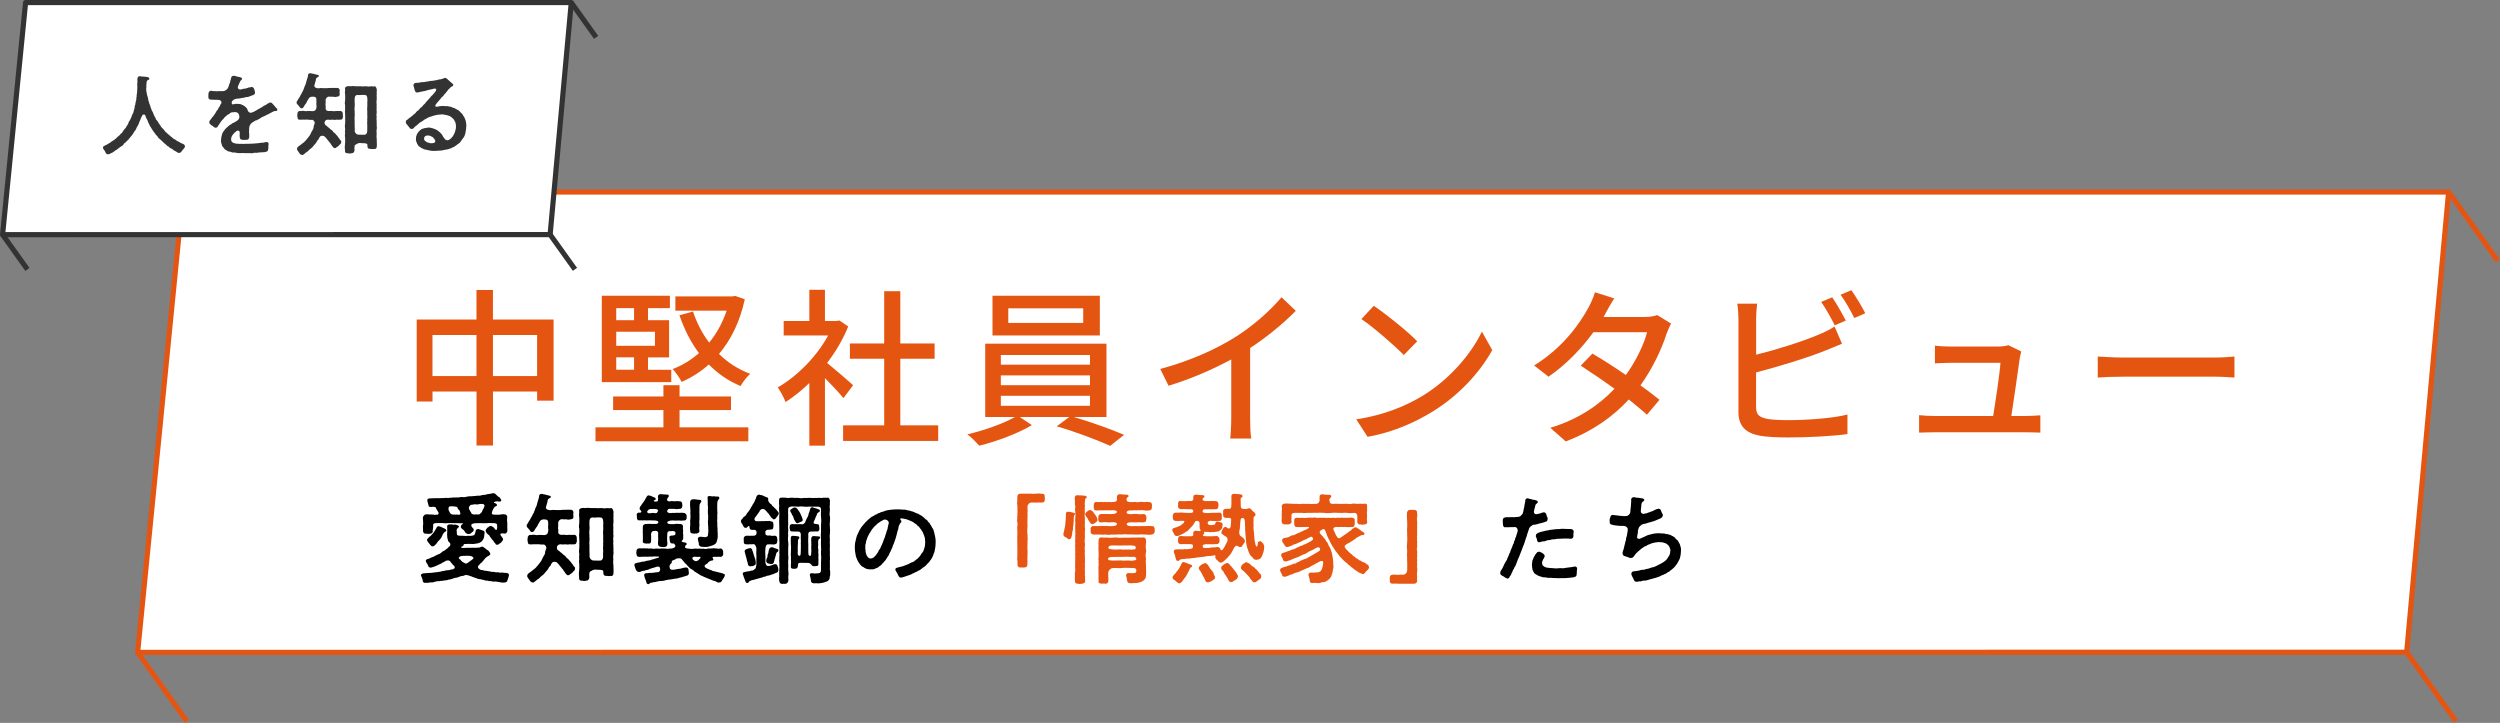 <?xml version="1.0" encoding="UTF-8"?><svg id="_レイヤー_2" xmlns="http://www.w3.org/2000/svg" viewBox="0 0 677.26 195.83"><rect x="0" y="0" width="677.26" height="195.83" fill="#808080" stroke="none"/><defs><style>.cls-1,.cls-2,.cls-3,.cls-4{stroke-width:0px;}.cls-5,.cls-6{stroke-miterlimit:10;}.cls-5,.cls-6,.cls-7,.cls-8{fill:#fff;stroke-width:1.4px;}.cls-5,.cls-8{stroke:#333;}.cls-6,.cls-7{stroke:#e55512;}.cls-7,.cls-8{stroke-linecap:round;stroke-linejoin:round;}.cls-2{fill:#333;}.cls-3{fill:#e55512;}.cls-4{fill:#e75513;}</style></defs><g id="_レイヤー_1-2"><polygon class="cls-7" points="651.98 176.7 663.34 52.02 49.64 52.02 37.28 176.73 651.98 176.7"/><line class="cls-6" x1="37.28" y1="176.73" x2="50.63" y2="195.42"/><line class="cls-6" x1="663.34" y1="52.02" x2="676.7" y2="70.71"/><line class="cls-6" x1="651.98" y1="176.7" x2="665.33" y2="195.38"/><path class="cls-3" d="m149.97,86.56v21.99h-4.46v-2.48h-11.96v14.63h-4.46v-14.63h-11.92v2.71h-4.28v-22.22h16.19v-8h4.46v8h16.42Zm-20.89,15.32v-11.13h-11.92v11.13h11.92Zm16.42,0v-11.13h-11.96v11.13h11.96Z"/><path class="cls-3" d="m184.1,115.77h18.63v3.77h-41.41v-3.77h18.4v-4.69h-13.62v-3.68h13.62v-3.04h4.37v3.04h13.94v3.68h-13.94v4.69Zm-2.25-12.24h-18.82v-23.42h18.45v3.36h-5.93v3.27h5.71v10.08h-5.71v3.36h6.3v3.36Zm-14.91-20.06v3.27h4.83v-3.27h-4.83Zm10.49,6.39h-10.49v3.82h10.49v-3.82Zm-10.49,10.31h4.83v-3.36h-4.83v3.36Zm34.83-19.09c-1.33,6.12-3.77,11-6.99,14.81,2.39,2.35,5.24,4.19,8.46,5.38-.92.78-2.07,2.3-2.62,3.31-3.31-1.38-6.17-3.36-8.6-5.84-2.21,1.98-4.69,3.54-7.36,4.74-.51-1.01-1.56-2.62-2.44-3.5,2.58-.97,4.97-2.44,7.13-4.32-2.21-2.94-3.96-6.39-5.29-10.26l3.68-1.01c1.01,3.08,2.48,5.93,4.37,8.42,2.02-2.44,3.63-5.38,4.74-8.65h-13.89v-3.86h15.5l.69-.14,2.62.92Z"/><path class="cls-3" d="m228.49,107.86c-1.06-1.33-3.13-3.54-5.01-5.43v18.31h-4.23v-16.98c-2.07,2.02-4.28,3.77-6.44,5.15-.41-1.1-1.47-3.13-2.12-3.96,5.24-2.99,10.54-8.33,13.66-14.08h-12.05v-3.91h6.95v-8.46h4.23v8.46h3.17l.74-.14,2.39,1.61c-1.38,3.5-3.4,6.85-5.71,9.89,2.16,1.75,5.98,5.06,7.04,6.03l-2.62,3.5Zm25.67,7.36v4.23h-25.76v-4.23h11.13v-18.03h-9.29v-4.14h9.29v-14.17h4.37v14.17h9.29v4.14h-9.29v18.03h10.26Z"/><path class="cls-3" d="m290.82,112.96c4.65,1.33,10.21,3.36,13.71,4.83l-3.77,2.99c-3.45-1.56-9.66-3.91-14.49-5.29l3.4-2.53h-13.43l3.31,2.21c-3.68,2.21-9.57,4.42-14.26,5.57-.78-.87-2.16-2.3-3.22-3.08,4.42-1.01,9.85-2.94,12.88-4.69h-8.05v-19.87h32.85v19.87h-8.92Zm7.13-22.08h-29.08v-10.77h29.08v10.77Zm-26.82,7.91h24.15v-2.62h-24.15v2.62Zm0,5.57h24.15v-2.67h-24.15v2.67Zm0,5.57h24.15v-2.71h-24.15v2.71Zm22.31-26.41h-20.29v3.96h20.29v-3.96Z"/><path class="cls-3" d="m334.38,91.48c4.78-2.94,9.66-7.22,12.79-10.95l3.87,3.68c-3.5,3.54-7.82,7.08-12.38,10.08v19.09c0,1.89.09,4.42.32,5.43h-5.71c.14-1.01.28-3.54.28-5.43v-16.01c-4.83,2.62-10.9,5.29-16.98,7.13l-2.25-4.55c8.05-2.16,14.95-5.29,20.06-8.47Z"/><path class="cls-3" d="m385.49,107.17c7.41-4.55,13.16-11.46,15.96-17.34l2.81,5.01c-3.31,5.98-8.97,12.24-16.15,16.65-4.65,2.85-10.49,5.57-17.62,6.85l-3.08-4.74c7.68-1.15,13.66-3.73,18.08-6.44Zm-1.56-14.72l-3.63,3.73c-2.39-2.44-8.1-7.45-11.5-9.75l3.36-3.59c3.22,2.16,9.2,6.95,11.78,9.62Z"/><path class="cls-3" d="m434.93,84.95c-.18.32-.32.6-.51.92h11.09c1.29,0,2.58-.18,3.45-.51l3.73,2.3c-.41.78-.92,1.93-1.24,2.85-1.29,4-3.68,9.2-7.04,13.89,1.93,1.38,3.73,2.76,5.15,3.91l-3.4,4.05c-1.29-1.2-3.04-2.62-4.92-4.14-4.09,4.46-9.57,8.51-17.07,11.36l-4.19-3.68c7.87-2.39,13.43-6.39,17.39-10.58-3.17-2.3-6.49-4.55-9.15-6.26l3.17-3.27c2.76,1.61,5.98,3.68,9.06,5.8,2.71-3.73,4.88-8.23,5.75-11.59h-14.54c-3.04,4.19-7.22,8.65-12.15,12.05l-3.91-3.04c7.96-4.92,12.51-11.59,14.72-15.69.55-.97,1.38-2.81,1.75-4.14l5.24,1.66c-.92,1.38-1.89,3.17-2.39,4.09Z"/><path class="cls-3" d="m475.74,86.47v9.62c5.43-1.33,12.33-3.5,16.79-5.38,1.52-.6,2.94-1.29,4.46-2.25l2.02,4.65c-1.52.6-3.36,1.43-4.83,1.98-4.92,1.98-12.65,4.28-18.45,5.8v9.39c0,2.21.97,2.76,3.13,3.22,1.38.23,3.54.32,5.75.32,4.83,0,12.05-.51,15.87-1.52v5.29c-4.19.6-11.09.92-16.15.92-2.85,0-5.61-.14-7.54-.46-3.73-.69-5.84-2.53-5.84-6.39v-25.16c0-1.1-.09-2.99-.32-4.23h5.38c-.14,1.24-.28,2.9-.28,4.23Zm24.29.37l-2.99,1.29c-.92-1.84-2.44-4.6-3.68-6.35l2.99-1.24c1.15,1.66,2.76,4.51,3.68,6.3Zm5.29-1.98l-2.99,1.29c-.97-1.98-2.44-4.6-3.73-6.3l2.94-1.24c1.2,1.7,2.94,4.55,3.77,6.26Z"/><path class="cls-3" d="m547.18,96.86c-.37,2.94-1.66,11.55-2.3,15.83h3.86c1.06,0,2.94-.09,4-.18v4.69c-.87-.05-2.81-.09-3.91-.09h-24.8c-1.52,0-2.58.05-4.14.09v-4.74c1.2.14,2.67.23,4.14.23h15.92c.64-3.91,1.84-11.82,1.98-14.4h-13.66c-1.38,0-2.85.09-4.09.14v-4.78c1.15.14,2.9.23,4.05.23h13.07c.83,0,2.3-.14,2.76-.37l3.5,1.7c-.14.51-.28,1.2-.37,1.66Z"/><path class="cls-3" d="m575.14,96.86h25.03c2.21,0,4-.18,5.15-.28v5.7c-1.01-.05-3.13-.23-5.15-.23h-25.03c-2.53,0-5.29.09-6.85.23v-5.7c1.52.09,4.37.28,6.85.28Z"/><polygon class="cls-8" points="149.03 63.55 154.76 .7 6.93 .7 .7 63.57 149.03 63.55"/><line class="cls-5" x1=".7" y1="63.57" x2="7.43" y2="72.99"/><line class="cls-5" x1="154.76" y1=".7" x2="161.49" y2="10.12"/><line class="cls-5" x1="149.03" y1="63.55" x2="155.76" y2="72.97"/><path class="cls-2" d="m50.12,39.59v.07c0,.36-.53.77-.74,1.08-.26.41-.53.74-.84.67-.41.1-.55-.26-1.06-.48-.48-.17-.74-.53-.94-.65-.31-.05-.65-.26-.87-.58-.36-.14-.62-.38-.81-.62-.17-.17-.58-.41-.79-.67-.19-.31-.46-.36-.74-.72-.36-.17-.46-.46-.7-.77-.17-.26-.48-.41-.65-.79-.14-.24-.48-.53-.62-.84-.17-.31-.38-.5-.53-.86-.36-.34-.34-.82-.65-1.18-.1-.43-.31-.84-.53-1.22-.02-.17-.17-.24-.17-.38-.05-.48-.34-.72-.65-.62-.26.07-.31.26-.53.74-.1.07-.17.24-.17.41-.12.36-.43.89-.53,1.3-.12.41-.53.91-.65,1.25-.07.34-.19.46-.34.6-.14.31-.34.41-.38.6-.36.46-.43.77-.82,1.1-.12.14-.24.38-.46.55-.07.19-.27.41-.48.53-.14.1-.34.36-.48.5-.19.19-.43.22-.5.48-.24.38-.46.46-.79.65-.17.14-.46.34-.58.43-.26.12-.41.43-.65.48-.34.05-.38.38-.65.43-.29.22-.36.29-.6.36-.43.26-.72.36-.87.36h-.05s-.07.02-.12.02c-.34,0-.6-.43-.72-.79-.14-.31-.57-.67-.57-1.01,0-.43.34-.43.46-.55.31-.22.6-.24.67-.34.22-.14.48-.26.82-.48.29-.24.43-.36.77-.55.34-.22.48-.29.74-.55.22-.14.38-.38.67-.62.22-.19.5-.34.65-.65.22-.14.5-.34.6-.67.14-.26.31-.43.55-.72.24-.19.36-.46.5-.74.24-.34.38-.5.46-.79.07-.36.19-.55.43-.79.07-.14.26-.65.38-.84.07-.31.19-.58.34-.84.1-.17.29-.48.29-.89.14-.41.21-.5.26-.91,0-.29.02-.53.22-.91-.07-.31.1-.67.17-.94.1-.29.02-.82.17-1.22-.1-.38.14-.74.1-1.22.05-.31.02-.86.07-1.22-.03-.48-.1-.7.02-1.25.05-.29-.1-.65.02-1.03,0-.41.22-.65.65-.65.48.07.65.14,1.01.1.22.05.67.07.91.1.19,0,.55.14.65.43,0,.22-.12.31-.26.36-.43.19-.43.34-.46.48-.05.31-.07.48-.1.84-.02.41.05.74-.05.89.05.17-.03.41.02.58.07.29,0,.5.14.77,0,.36.07.53.19.86.12.34.12.46.19.82.07.26.07.55.24.84,0,.34.24.65.29.86.12.36.14.67.29.84,0,.22.22.65.34.82.19.22.17.53.36.79.05.31.29.65.41.79.12.36.14.58.41.77.17.19.29.38.48.72.12.22.26.38.5.72.14.34.24.41.53.7.22.19.36.38.58.65.19.31.38.48.62.62.24.34.5.41.65.6.34.34.48.41.77.62.22.29.41.41.79.55.24.24.5.36.84.55.26.12.65.31.84.48.41.14,1.01.29,1.01.82Z"/><path class="cls-2" d="m75.17,29.68c0,.07-.03.14-.07.22-.22.29-.62.12-.87.22-.48.19-.7.41-.94.48-.29.1-.5.36-.77.41-.46.1-.46.31-.84.41-.34.1-.41.24-.74.34-.34.1-.53.46-.87.53-.17.02-.36.29-.53.29-.31,0-.5.19-.82.38-.58.31-.82.6-1.01.94-.31.55-.17,1.18-.24,1.7-.05.34.07.53.05.72-.05.26.02.43,0,.74-.02.62-.36.89-.84.79-.31.12-.74.05-1.01.02-.51-.02-.7-.26-.72-.79-.1-.29.05-.82-.02-1.25.02-.31-.36-.53-.65-.43-.26.1-.26.19-.43.29-.34.22-.43.38-.77.79-.26.29-.48.82-.48,1.25,0,.58.29.86.67.98.5.24.98.22,1.46.26s.89-.05,1.49,0l1.2-.02,1.22-.05c.31.02.82-.12,1.2-.1.31-.05.89-.14,1.2-.14.43.07.82-.24,1.2-.17.34-.02.5.17.53.53.02.17-.12.41-.07.67.05.26-.05.55-.05.77s-.14.5-.38.6c-.46.17-.74.19-1.15.19-.48.07-.84,0-1.2.1-.36.14-.91-.05-1.18.07-.19.07-.46.1-.7.1-.19,0-.36-.02-.5-.05-.07.02-.14.02-.22.02h-1.08c-.34,0-.65-.1-.94,0-.31,0-.62,0-1.08-.05-.31-.12-.7-.14-1.08-.12-.43-.02-.58-.22-1.01-.26-.43-.02-.72-.29-.89-.43-.31-.07-.53-.34-.7-.65-.26-.17-.46-.65-.48-.91-.17-.46-.24-.62-.17-1.2.02-.48.07-.91.26-1.46.1-.46.43-.84.7-1.22.12-.22.24-.29.48-.53.17-.1.36-.38.53-.48s.31-.34.6-.43c.29-.1.43-.38.62-.41.26-.05.55-.31.94-.5.31-.19.53-.36.67-.6.19-.34.22-.77.02-1.27-.24-.41-.55-.65-1.15-.6-.55.05-1.05.02-1.29.34-.26.36-.7.26-.89.62-.12.22-.5.26-.67.65-.12.22-.34.34-.53.55-.41.5-.62.79-.74,1.08-.12.24-.36.38-.43.62-.07.26-.34.36-.62.36-.19.07-.26-.12-.48-.19-.21-.29-.6-.38-.77-.58-.14-.24-.38-.17-.43-.53-.03-.41.05-.6.31-.86.36-.36.34-.6.65-.82.17-.19.26-.34.55-.77.31-.41.36-.74.6-.94.31-.24.31-.7.58-.94.26-.24.22-.55.41-.77.22-.24.26-.53.07-.79-.29-.41-.62-.29-.77-.34-.24-.07-.62,0-.89-.02-.5-.05-.86-.05-1.13-.05-.34,0-.65-.24-.65-.67,0-.29,0-.58.02-.89.02-.38.21-.84.72-.84.24,0,.58.14.89.1s.67.12.94.02c.36-.12.51.05.89-.02.22-.05.26,0,.65,0,.31-.02.96-.41,1.13-.74.19-.29.12-.34.26-.6.14-.17.07-.46.21-.65.22-.31.19-.6.24-.77l.14-.43c.1-.29.07-.82.46-.89.1-.05.22-.1.36-.1.12,0,.24.02.38.1.24.02.43.12.74.19.24.05.62.07.91.24.17.1.22.22.19.36-.07.29-.27.29-.43.5-.12.17-.26.6-.38.82-.14.26-.17.38-.31.79-.17.48.36.82.7.74l.46-.1c.19-.05.53-.17.7-.14.24.05.48-.17.62-.14.31,0,.41-.31.77-.19.12.05.22-.12.41-.12.43,0,.65.22.74.58.05.17.12.36.19.6.05.14.07.31.03.53-.07.38-.65.55-1.01.67-.55.19-.84.36-1.08.34-.48-.05-.79.24-1.08.22-.36-.02-.62.12-.94.17-.46.07-.67,0-1.06.12-.31.02-.58.24-.7.31-.17.1-.31.26-.41.53-.14.29.1.72.36.65.34-.1.65-.19,1.13-.14.22.02.67-.02,1.01.12.34.1.53.26.84.41.36.24.5.41.72.65.22.26.17.53.36.77.03.24.65.65,1.03.38.19-.12.53-.1.82-.38.48-.17.7-.46,1.08-.6.31-.14.38-.26.55-.31.43-.14.65-.55,1.08-.65.36-.07.43-.36.91-.53.17-.07.22-.24.55-.22.14,0,.43.02.58.31.26.22.26.29.55.6.1.17.29.36.55.6.1.1.22.24.22.41Z"/><path class="cls-2" d="m92.91,31.67c-.05.53-.31.82-.65.74-.46.05-.79.05-1.15,0-.31.1-.74.07-1.13,0-.41.1-.89.05-1.13,0-.5,0-.79.31-.84.48-.1.26-.12.46-.05.65.1.26.19.38.5.53.14.1.31.36.62.53.22.1.29.41.6.5.14.12.36.24.55.53.07.24.36.31.58.55.19.22.31.43.55.62.24.24.24.5.5.62.07.29.29.48.48.67.17.19.1.26.1.38,0,.24-.12.55-.34.62-.19.29-.6.65-.89.77-.24.24-.27.29-.5.24-.24.12-.46-.26-.6-.38-.17-.31-.55-.72-.7-1.01l-.74-.91c-.19-.31-.46-.55-.65-.74-.31-.38-1.06-.38-1.32-.05-.05.14-.36.41-.34.65-.29.24-.55.6-.67.96-.29.31-.43.53-.77.89-.26.41-.62.65-.84.82-.41.24-.48.6-.89.77-.24.12-.34.29-.67.53-.24.22-.46.36-.65.36-.02,0-.07,0-.1-.02-.38-.05-.67-.43-.79-.67-.21-.31-.57-.7-.53-.98.07-.29.1-.48.41-.65.14-.14.5-.38.65-.48.24-.24.62-.48.77-.6.24-.17.5-.5.7-.72.19-.17.34-.46.62-.77.19-.29.43-.53.53-.82.14-.26.27-.67.46-.89.19-.29.36-.58.36-.94.02-.43.24-.74.31-1.08.05-.36-.24-.74-.58-.91-.46.05-.91.02-1.18-.05-.31.02-.65-.05-1.13,0-.31-.05-.82.07-1.15,0-.53.1-.6-.34-.65-.79-.1-.26,0-.53,0-.77-.03-.41.29-.82.67-.79.41.1.65-.12,1.13,0,.43.1.7.07,1.13,0,.43,0,.96.07,1.37.05.38-.05.74-.31.82-.79.07-.36.1-.65,0-.94-.02-.31.07-.94.02-1.42.05-.43-.31-.79-.62-.74-.24-.05-.36-.02-.6-.02-.34,0-.77.22-.94.62l-.38.65c-.1.19-.19.53-.38.67-.21.31-.29.38-.43.65-.19.36-.26.53-.7.55-.34.07-.41-.36-.79-.74-.22-.26-.53-.46-.53-.79v-.05c.02-.43.29-.46.36-.74.07-.12.29-.5.48-.74.12-.22.21-.55.43-.77.12-.36.22-.41.38-.79.21-.19.17-.5.36-.79.14-.36.1-.46.31-.82.14-.24.24-.6.29-.84.14-.38.07-.48.24-.86.05-.17.22-.55.24-.84-.02-.29.05-.65.48-.72.1-.02.14-.02.19-.02.14,0,.19.05.31.07.36.07.98.19,1.49.36.26.02.55.14.46.38-.05.29-.38.22-.55.43-.29.22-.24.55-.27.72-.07.22-.19.67-.24.84-.07.36-.29.65-.03.94.17.19.43.29.79.34.17.02.53,0,.86-.07.29.1.67-.02,1.13.07.29-.1.6.05,1.03-.07.29,0,.77-.02,1.13-.02.31.05.72-.05,1.13,0,.53,0,.77.48.67.79-.05.17-.02.62,0,.79.1.38-.1.77-.65.79-.48.12-.74.12-1.15,0-.36.05-.7.02-1.13-.02-.55.05-.98.67-.86,1.18.05.53-.12,1.03,0,1.37.07.17-.03.26,0,.74,0,.38.36.62.79.62.24.05.7-.07.94,0,.48.12.7-.02,1.13,0,.34.02.84.02,1.15,0,.46,0,.65.38.65.86-.1.26.1.53,0,.74Zm9.19,2.98c0,.12-.03.22-.05.31-.02.46-.12.79,0,1.1-.07.67-.07,1.1.02,1.8v.36c0,.36.03.7.03,1.01,0,.17,0,.31-.03.46-.02.53-.31.77-.77.65-.34.12-.58-.02-.96,0-.57.02-.81-.26-.81-.79,0-.07.05-.22-.03-.46-.05-.19-.48-.26-.79-.29-.26-.02-.7.02-1.01-.05-.29-.05-.74.02-1.08.29-.27.1-.62.31-.55.58-.12.41,0,.72-.02,1.1-.07.55-.41.84-.82.79-.29.12-.62.12-.94,0-.43.1-.89-.12-.82-.65-.07-.48-.1-1.3,0-1.82.02-.5.07-1.13.02-1.8-.1-.34-.05-.89,0-1.25-.12-.5.07-.77,0-1.25-.1-.38-.07-.86,0-1.27-.02-.5.1-.89,0-1.25.1-.31-.02-.82,0-1.27.02-.5-.1-.7,0-1.25.02-.34.02-.82,0-1.25-.12-.34-.1-.74,0-1.25-.02-.55.07-.96,0-1.58-.14-.62.07-1.18-.02-1.63-.12-.26.41-.67.67-.62.24-.05.48-.07.77,0,.53-.1.98-.07,1.44,0,.38.05,1.06-.05,1.42,0,.36.1.84-.02,1.44,0,.43.12.94.07,1.44,0,.34.07.53.1.77,0,.46,0,.55.5.67.96,0,.19-.05.48-.05.74,0,.1.02.17.02.24v.12c0,.24-.07.62,0,.82v.17c0,.26-.02.62-.02.79-.1.31-.02.84,0,1.1-.07.48,0,.7,0,1.1-.1.38.02.6.02.89,0,.07,0,.14-.02.22-.05.48-.1.72,0,1.1-.07.31-.05.67,0,1.13-.05.31.02.55.02.86,0,.07,0,.14-.02.24-.02.26.05.55.05.79Zm-2.59-6.99c.05-.34.05-.72,0-1.03-.02-.41-.12-.89-.72-.91-.22-.02-.72,0-1.01,0-.29.1-.58,0-.98,0-.5.05-.67.38-.72.91.02.46-.05.72,0,1.03.07.5.02.74,0,1.27-.07.31-.05.91,0,1.25-.05.53.1.74,0,1.27-.05.38-.02.94,0,1.25.02.43,0,.84,0,1.27.05.43.02,1.13.02,1.61.07.26.17.5.48.72.29.24.72.19,1.08.19.22,0,.67.05,1.08,0,.38.05.72-.36.74-.91-.02-.38,0-1.18.02-1.61-.05-.31-.07-.89,0-1.27-.1-.46.1-.94,0-1.25-.05-.34.03-.89,0-1.27-.07-.38-.05-.91,0-1.25.03-.36,0-.89,0-1.27Z"/><path class="cls-2" d="m126.34,33.93c0,.07,0,.17-.03.24,0,.55-.07.96-.14,1.37-.05.55-.17.79-.31,1.22-.17.5-.58.82-.79,1.2-.24.41-.58.86-.94,1.01-.24.1-.38.38-.67.5-.24.1-.43.41-.7.41-.36.02-.29.29-.74.34-.36.05-.41.19-.77.24-.58.07-1.15.22-1.58.31-.5.05-1.13.07-1.63.1-.22.02-.41.02-.6.02-.43,0-.79-.05-1.13-.14-.24-.07-.6-.07-.89-.19-.24-.1-.65-.05-.86-.29-.36-.19-.5-.17-.74-.43-.17-.1-.53-.24-.6-.58-.14-.1-.29-.43-.38-.77-.12-.14-.22-.6-.14-.94-.07-.41.12-.74.26-1.22.19-.24.31-.6.74-.94.31-.31.62-.53,1.03-.58.36-.17.81-.14,1.25-.24.29-.07.84.07,1.18.17.46.12.77.29,1.15.46.26.12.72.5.98.77.26.26.53.55.7.98.19.24.22.36.43.6.07.22.53.43.79.46.31-.02.53-.17.79-.38.26-.19.38-.41.67-.7.12-.17.31-.53.43-.79.19-.43.31-.98.36-1.2l.05-.36c.07-.62-.05-1.39-.34-1.8-.14-.41-.46-.7-.86-1.01-.36-.34-.82-.43-1.27-.58-.5-.07-1.11-.26-1.56-.19-.43.1-.7.02-.98.1-.24.07-.58.1-.98.22-.38.1-.6.26-.94.29-.22.14-.58.17-.91.43-.38.24-.53.22-.84.48-.31.26-.62.43-.82.55-.38.1-.6.53-.82.6-.21.31-.55.41-.77.65-.26.24-.43.6-.84.62-.36.02-.48-.14-.67-.38-.22-.29-.36-.43-.67-.84-.27-.19-.31-.53-.31-.65.05-.31.05-.5.36-.6.31-.26.55-.5,1.06-.84.53-.34.55-.55.96-.79.34-.19.43-.65.94-.91.31-.17.53-.7.91-.89.29-.14.36-.48.62-.67.24-.19.48-.41.62-.7.1-.12.31-.36.6-.65.12-.14.36-.36.6-.67.07-.19.41-.43.6-.65.17-.17.34-.41.53-.6.17-.17.21-.38.34-.46.24-.38.05-.72-.34-.65-.17.07-.24.02-.36.07-.34.19-.55.05-.81.22-.34.02-.6.1-.84.19-.58.19-.96.26-1.35.31-.38.05-.98.26-1.34.29-.46.02-.6-.36-.65-.6-.19-.36-.12-.58-.26-.94-.14-.14-.1-.43-.1-.55.02-.36.41-.5.65-.53.34-.05.74.02,1.18-.12.48-.17.84-.02,1.18-.12.48-.14.87-.1,1.18-.19.29-.14.58-.07,1.03-.14.6-.12,1.1-.14,1.61-.34.41-.02.62-.05,1.22-.26.17-.07.31-.19.5-.19.1,0,.19.02.34.12.26.14.62.58.86.74.36.26.41.43.74.65.12.1.36.22.26.53-.12.31-.43.26-.67.5-.19.17-.31.41-.55.53-.31.29-.31.5-.5.65-.22.14-.38.6-.58.67-.24.1-.26.5-.53.65-.41.24-.5.58-.77.84-.29.29-.82.98-1.03,1.22-.36.41-.29.79.24.72.19,0,.67-.12.86-.17.29.07.62-.1,1.01-.02.5.1.79-.05,1.1.07.36.12.74.07,1.03.24.34.19.67.17,1.03.43.29.22.74.29,1.06.65.24.26.5.55.77.77.22.36.34.62.58.96.14.36.36.79.38,1.08.05.36.14.72.14,1.01Zm-8.43,4.42c.07-.36-.19-.6-.29-.74-.29-.34-.36-.48-.6-.58-.26-.02-.31-.24-.53-.24s-.34-.12-.5-.1c-.34.02-.53.02-.82.22-.17.12-.26.36-.29.55-.05.31.17.72.38.79.26.1.29.34.67.36.5.1.67.29,1.22.17.5,0,.7-.19.74-.43Z"/><path class="cls-1" d="m137.9,155.74c-.03.21-.23,1.04-.42,1.4-.08.55-.39.62-.75.65-.39.08-1.04.03-1.4-.08-.55-.08-.94-.21-1.38-.16-.34.08-.78-.1-.96-.13-.29.05-.57-.03-.99-.13-.39.08-.65-.1-.96-.18-.31,0-.7-.21-.99-.21-.23-.05-.7-.03-.94-.26-.36,0-.57-.26-.94-.29-.42-.16-.52-.26-.94-.36-.34-.13-.75-.23-.99-.23-.42.05-.65.29-1.09.29-.49.03-.73.23-1.22.39-.42.08-.94.13-1.25.31-.44.16-.91.29-1.22.29-.39.21-.81.13-1.22.23-.42.13-.81.03-1.27.18-.47-.05-.73.05-1.22.16-.36.18-.73.21-1.27.16-.26.1-.55.13-.81.13-.16,0-.29-.03-.39-.03-.05.03-.13.03-.18.03-.31,0-.6-.23-.6-.73,0-.31-.39-.99-.44-1.22-.03-.05-.03-.08-.03-.13,0-.34.49-.55,1.38-.55l1.35-.08c.55-.03,1.25-.18,1.82-.21.21-.1.81-.05,1.01-.21.39-.08.49-.08.94-.16.26-.16.49-.05.91-.16.34.05.62-.16.91-.21.16.13.29-.05.52-.13.44-.1.39-.65.1-.91-.23-.03-.34-.21-.42-.44-.31-.18-.49-.57-.6-.7-.21-.31-.88-.29-1.25-.1-.29.26-.47.29-.75.42-.31.23-.55.36-.75.42-.26.1-.62.29-.75.36-.21.13-.39.13-.7.31-.52.13-1.07.39-1.2.29-.42-.05-.57-.42-.65-.75-.16-.29-.52-.7-.52-.99-.1-.23.03-.36.36-.55.39-.08.57-.13,1.01-.39.36-.23.75-.18.96-.42.36-.13.6-.36.91-.44.39-.1.55-.21.91-.49.23-.21.49-.47.88-.57.36-.31.49-.34.78-.6.26-.16.34-.49.6-.55.26-.23.23-.52.18-.75-.05-.29-.62-.49-.6-.91-.03-.18-.23-.57-.21-.96,0-.34-.08-.83,0-1.27.05-.34-.03-.99-.03-1.48,0-.36.18-.49.6-.57.34-.05.81,0,1.12.08.34-.08.75-.03,1.04.1.08.16.47.18.44.36.03.26-.1.16-.18.31-.47.34-.55.86-.39,1.14.08.13-.1.21,0,.44.03.39.05.55.57.62.6.03,1.22,0,1.9.08.18-.05.78-.08,1.3-.03.44-.1.99-.08,1.04-.36.16-.29.13-.42.29-.88.03-.31.16-.57.57-.6.29-.08.88.26,1.14.31.52.13.81.34.7.83-.13.52-.05.88-.18,1.2-.1.42-.44.81-.6,1.01-.31.26-.81.52-1.4.57-.36,0-.81.21-1.35.1-.49.05-.88-.08-1.35.03-.23.03-.36-.03-.57,0-.31.03-.13.36-.36.49-.03.13-.39.13-.55.36-.03.23.55.26,1.53.18.16-.03.6.03.83,0,.42.03.81-.08,1.4,0,.34-.08.7.03,1.3-.1.39-.08.21-.26.73-.21.23.05.36.18.49.26.13.13.55.39.7.55.34.16.52.31.68.6.08.16.26.34.26.47-.03.44-.26.47-.47.6-.36.16-.57.34-.75.52-.13.1-.42.42-.49.57-.31.31-.31.39-.55.65-.34.23-.49.39-.73.68-.65.52-.31,1.01.18,1.27.29.16.39.21.68.16.26.13.73.23,1.04.21.31.08.65.13,1.04.16.34.18.73.13,1.04.13.44.16.68.13,1.07.1.31.08.73.18,1.07.08.26-.03.81.16,1.12.08.44.05.75.16.81.55Zm-23.3-15.68c.08-.26.39-.68.7-.7.29-.03.68-.08,1.14.03.31-.08.68.05,1.12.03.23.08.26.13.55,0,.18-.03.31.1.44,0,.21-.1.36-.31.23-.57-.05-.23-.34-.52-.42-.73-.08-.18-.18-.26-.26-.44.03-.29-.18-.31-.36-.34-.52-.1-.73,0-1.09,0-.55.03-.57-.39-.65-.81-.08-.36-.26-.75-.23-.96-.05-.75.88-.49,1.46-.6.34.1.39-.08.75,0,.39-.05.65,0,1.07,0,.44-.05.75-.05,1.04-.03.26-.03.73-.13,1.07-.03.23.08.73-.16,1.07-.05.42-.13.81-.1,1.04-.08.44-.1.73.08,1.07-.05.42-.1.6-.08,1.04-.08.23.1.78-.03,1.04-.08.42-.13,1.01-.16,1.43-.13.42-.1.83,0,1.4-.16.47.05,1.01,0,1.4-.18.36,0,.88-.03,1.38-.23.42-.03,1.04-.13,1.53-.26h.13c.34,0,.52.18.73.42.21.13.39.44.57.52.29.13.49.26.57.55.03.16.23.1.23.39.03.29-.29.47-.39.36-.26.08-.31,0-.73-.05-.49.03-.86.18-.86.34,0,.08.1.13.31.18.29.08.44.23.52.47.05.23-.16.21-.31.36-.29.18-.36.13-.42.29-.16.31-.49.7-.49.91-.13.42-.31.73-.08.94.13.08.29.13.57.13.21,0,.29.05.55,0,.26.05.65.05,1.14-.03.31-.08.62-.13,1.14-.03.47-.03.68.42.68.7-.03.36-.13,1.01,0,1.33-.05.31.08.52,0,.81.03.65,0,1.04.03,1.64-.16.52-.34.78-.83.7-.21-.05-.57-.08-.96,0-.08.03-.1.08-.1.18,0,.21.16.52.39.73.16.34.44.55.34.7-.05.23-.21.47-.42.68-.21.26-.44.39-.57.44-.23.26-.39.29-.6.31-.36.03-.47-.21-.49-.34-.31-.23-.49-.6-.6-.78-.26-.21-.49-.47-.57-.75-.31-.13-.26-.39-.57-.75-.23-.18-.44-.26-.68-.65-.13-.21-.23-.36-.21-.62,0-.21.18-.36.34-.57.03-.23.23-.13.42-.36.23-.26.39-.18.62-.29.1-.08.44.29.73.36.16.16.31.39.49.6.13.18.39.16.42,0,0-.31.16-.6.08-.96.03-.6-.23-.68-.78-.75-.68.05-1.2-.1-1.85,0-.57.05-1.33.03-1.9,0-.21-.03-.36.05-.62,0-1.12,0-1.46.08-1.77.34-.29.29.1.81.47,1.12.13.13,0,.23.1.31.05.23-.18.57-.34.62-.26,0-.21.34-.39.34-.29.21-.47.26-.73.21-.16.03-.47-.08-.68-.26-.1-.13-.34-.42-.47-.68-.23-.34-.91-.47-.88-1.07.1-.16.05-.34.26-.52.05-.16.23-.05.36-.31,0-.16-.49,0-.94-.08l-1.95-.03c-.26.1-.39-.1-.62,0-.75-.03-1.22.13-1.92,0h-1.9c-.68.05-.88.23-.78.78.03.39-.08.86-.13,1.12.05.83-.18.83-.68.99-.36.1-.83-.03-1.09-.03-.55.08-.75-.18-.86-.7.08-.57-.1-1.01.03-1.66.05-.34.03-.49,0-.81.03-.55-.13-.88-.03-1.33Zm5.93,3.15c.16.16.29.13.39.47,0,.34-.52.39-.7.68-.18.23-.44.73-.47.88-.08.26-.39.73-.57.91-.44.39-.62.6-.91,1.07-.42.52-.91.91-1.09.78-.34.03-.52-.29-.81-.62-.21-.34-.6-.65-.68-1.04-.05-.34.21-.42.44-.73.23-.29.57-.36.65-.57.42-.42.52-.52.83-.96.26-.39.36-.65.65-1.09,0-.23.34-.47.65-.44.16.03.16.16.42.13.44.26.78.31,1.2.55Zm1.46-4.16c.34.34.6.39,1.27.34.1.13.49-.08.7.03.39.03.7.08.78-.26-.1-.44-.18-.62-.23-.83-.18-.18-.49-.42-.6-.83-.13-.36-.81-.23-1.33-.36-.23-.03-.47.08-.6.03-.39-.05-.39.26-.49.52-.03.47.13.78.49,1.38Zm6.27,12.14c0-.26-.42-.57-1.12-.62-.36-.05-.6,0-.78,0-.18-.1-.6.13-.83,0-.42.08-.75.03-1.01.26-.31.18-.31.49-.08.55.05.13.23.13.36.34.21.34.6.62,1.04.78.08.23.57.23.83,0,.31-.23.65-.47,1.09-.78.1-.13.31-.23.42-.34.05-.05.08-.1.08-.18Zm-.91-12.79c.03.18.31.36.34.65.03.18.42.31.86.34.44,0,.75-.1,1.04,0,.39-.03.55-.23.65-.44.13-.1.31-.13.36-.39.08-.42.34-.6.47-.99.18-.42.31-.6.05-.88-.13-.16-.57-.23-1.27-.13-.31.05-.55.18-.91.08-.29-.08-.42,0-.78.05-.31.1-.49.03-.62.08-.23.16-.34.26-.47.6-.13.29-.03.57.29,1.04Z"/><path class="cls-1" d="m156.25,146.64c-.05.57-.34.88-.7.81-.49.05-.86.05-1.25,0-.34.1-.81.08-1.22,0-.44.1-.96.05-1.22,0-.55,0-.86.34-.91.52-.1.29-.13.49-.05.7.1.29.21.42.55.57.16.1.34.39.68.57.23.1.31.44.65.55.16.13.39.26.6.57.08.26.39.34.62.6.21.23.34.47.6.68.26.26.26.55.55.68.08.31.31.52.52.73.18.21.1.29.1.42,0,.26-.13.6-.36.68-.21.31-.65.7-.96.83-.26.26-.29.31-.55.26-.26.13-.49-.29-.65-.42-.18-.34-.6-.78-.75-1.09l-.81-.99c-.21-.34-.49-.6-.7-.81-.34-.42-1.14-.42-1.43-.05-.05.16-.39.44-.36.7-.31.26-.6.65-.73,1.04-.31.34-.47.57-.83.96-.29.44-.68.7-.91.88-.44.26-.52.65-.96.83-.26.13-.36.31-.73.57-.26.23-.49.39-.7.39-.03,0-.08,0-.1-.03-.42-.05-.73-.47-.86-.73-.23-.34-.62-.75-.57-1.07.08-.31.1-.52.44-.7.16-.16.55-.42.7-.52.26-.26.68-.52.83-.65.26-.18.55-.55.75-.78.21-.18.36-.49.68-.83.21-.31.47-.57.57-.88.16-.29.29-.73.49-.96.21-.31.39-.62.39-1.01.03-.47.26-.81.34-1.17.05-.39-.26-.81-.62-.99-.49.05-.99.03-1.27-.05-.34.03-.7-.05-1.22,0-.34-.05-.88.08-1.25,0-.57.1-.65-.36-.7-.86-.1-.29,0-.57,0-.83-.03-.44.31-.88.73-.86.44.1.7-.13,1.22,0,.47.1.75.08,1.22,0,.47,0,1.04.08,1.48.05.42-.05.81-.34.88-.86.08-.39.1-.7,0-1.01-.03-.34.08-1.01.03-1.53.05-.47-.34-.86-.68-.81-.26-.05-.39-.03-.65-.03-.36,0-.83.23-1.01.68l-.42.7c-.1.21-.21.57-.42.73-.23.34-.31.42-.47.7-.21.39-.29.57-.75.6-.36.08-.44-.39-.86-.81-.23-.29-.57-.49-.57-.86v-.05c.03-.47.31-.49.39-.81.08-.13.31-.55.52-.81.13-.23.23-.6.47-.83.13-.39.23-.44.42-.86.23-.21.18-.55.39-.86.16-.39.1-.49.34-.88.16-.26.26-.65.31-.91.16-.42.08-.52.26-.94.05-.18.23-.6.26-.91-.03-.31.05-.7.52-.78.1-.03.16-.03.21-.03.16,0,.21.05.34.08.39.08,1.07.21,1.61.39.29.03.6.16.49.42-.05.31-.42.23-.6.47-.31.23-.26.6-.29.78-.08.23-.21.73-.26.91-.08.39-.31.7-.03,1.01.18.21.47.31.86.36.18.03.57,0,.94-.08.31.1.73-.03,1.22.08.31-.1.65.05,1.12-.08.31,0,.83-.03,1.22-.03.34.05.78-.05,1.22,0,.57,0,.83.52.73.86-.05.18-.03.68,0,.86.1.42-.1.83-.7.86-.52.13-.81.13-1.25,0-.39.05-.75.03-1.22-.03-.6.05-1.07.73-.94,1.27.05.57-.13,1.12,0,1.48.08.18-.03.29,0,.81,0,.42.39.68.86.68.26.05.75-.08,1.01,0,.52.13.75-.03,1.22,0,.36.03.91.03,1.25,0,.49,0,.7.42.7.94-.1.29.1.57,0,.81Zm9.96,3.22c0,.13-.03.23-.05.34-.03.49-.13.86,0,1.2-.08.73-.08,1.2.03,1.95v.39c0,.39.03.75.03,1.09,0,.18,0,.34-.03.49-.03.57-.34.83-.83.7-.36.13-.62-.03-1.04,0-.62.03-.88-.29-.88-.86,0-.08.05-.23-.03-.49-.05-.21-.52-.29-.86-.31-.29-.03-.75.03-1.09-.05-.31-.05-.81.03-1.17.31-.29.1-.68.34-.6.62-.13.44,0,.78-.03,1.2-.08.6-.44.91-.88.86-.31.13-.68.13-1.01,0-.47.1-.96-.13-.88-.7-.08-.52-.1-1.4,0-1.98.03-.55.08-1.22.03-1.95-.1-.36-.05-.96,0-1.35-.13-.55.08-.83,0-1.35-.1-.42-.08-.94,0-1.38-.03-.55.1-.96,0-1.35.1-.34-.03-.88,0-1.38.03-.55-.1-.75,0-1.35.03-.36.03-.88,0-1.35-.13-.36-.1-.81,0-1.35-.03-.6.08-1.04,0-1.72-.16-.68.08-1.27-.03-1.77-.13-.29.44-.73.73-.68.26-.05.52-.08.83,0,.57-.1,1.07-.08,1.56,0,.42.05,1.14-.05,1.53,0,.39.1.91-.03,1.56,0,.47.13,1.01.08,1.56,0,.36.08.57.1.83,0,.49,0,.6.55.73,1.04,0,.21-.05.52-.05.81,0,.1.03.18.03.26v.13c0,.26-.08.68,0,.88v.18c0,.29-.03.68-.03.86-.1.34-.03.91,0,1.2-.08.52,0,.75,0,1.2-.1.42.03.65.03.96,0,.08,0,.16-.03.23-.05.52-.1.78,0,1.2-.08.34-.05.73,0,1.22-.05.34.03.6.03.94,0,.08,0,.16-.03.26-.03.29.05.6.05.86Zm-2.81-7.57c.05-.36.05-.78,0-1.12-.03-.44-.13-.96-.78-.99-.23-.03-.78,0-1.09,0-.31.1-.62,0-1.07,0-.55.05-.73.42-.78.99.03.49-.05.78,0,1.12.08.55.03.81,0,1.38-.08.34-.05.99,0,1.35-.05.57.1.81,0,1.38-.05.42-.03,1.01,0,1.35.03.47,0,.91,0,1.38.05.47.03,1.22.03,1.74.08.29.18.55.52.78.31.26.78.21,1.17.21.23,0,.73.05,1.17,0,.42.05.78-.39.81-.99-.03-.42,0-1.27.03-1.74-.05-.34-.08-.96,0-1.38-.1-.49.1-1.01,0-1.35-.05-.36.03-.96,0-1.38-.08-.42-.05-.99,0-1.35.03-.39,0-.96,0-1.38Z"/><path class="cls-1" d="m174.25,136.06c.18-.1.39-.57.65-.99.31-.42.31-.91.94-.86l.47.13.81.36c.21-.03.7.36.47.65-.1.13-.44.16-.49.31-.03.13.26.26.6.23.31-.03.55-.13.57-.34.05-.49,0-.75-.03-1.01-.03-.34.23-.62.65-.68.52.03,1.35.13,1.82.13.18-.03.47.03.47.31,0,.34-.16.47-.26.52-.13.13-.23.39-.21.62,0,.26.42.47.88.36.23-.1.62-.05,1.09,0,.42-.03.83-.1,1.33,0,.49-.05.81.21.83.83-.08.23.08.26,0,.39,0,.68-.47.91-.83.83-.52.08-.86.13-1.33,0h-1.09c-.49-.05-.57.08-.75.34-.18.29-.13.49.08.62.26.18.55.26,1.22.13.44.1,1.12-.1,1.74,0,.52-.05.88-.05,1.33,0,.36-.03.81.42.83.83-.05.26-.05.31,0,.42,0,.6-.39.91-.83.81-.55.08-.86.08-1.33,0-.65.1-1.35-.03-1.74,0-.68-.03-1.4.26-1.38.52.05.52.52.36.83.47h1.12c.44-.13.83-.1,1.22-.03.16-.03.21,0,.42,0,.47.08.68.23.68.7-.05.39-.05.55,0,.88.05.18.1.39,0,.55-.03.18-.03.21.03.47,0,.16.08.6,0,.73.08.47.05.86-.23,1.09-.39.31-.05.49.55.55.29.05.57.1.62.31.08.16-.03.42-.18.44-.26.18-.21.34-.23.57-.03.21.55.39,1.07.39.29.08.86.1,1.38,0,.49-.08.91.05,1.3,0,.31-.05.88.08,1.3,0,.34.13.75.1,1.12-.03l1.14-.03c.23-.08.65-.05,1.12,0,.47.05.78.13,1.17,0,.36,0,.68.36.73.86-.03.26-.03.39,0,.55.1.44-.36.91-.73.86-.52-.1-1.12.08-1.72-.03-.29.03-.62.18-.34.49.26.31.08.36-.03.47-.18.18-.34.03-.52.13-.34.21-.49.16-.68.42-.13.26-.52.47-.73.6-.47.31-.34.7.13.96.13-.03.34.31.57.23.29.21.49.26.81.34.21.1.52.31.81.29l1.22.31c.49.16.96.18,1.27.39.23,0,.39.1.39.34,0,.05,0,.1-.03.16,0,.29-.49.86-.65,1.17-.23.44-.49.73-.78.65-.26.13-.52.03-.81-.16-.26-.18-.78-.29-1.04-.36-.26-.16-.73-.31-1.01-.42-.34-.23-.62-.18-.7-.31-.39-.1-.86-.34-1.07-.47-.26-.05-.68-.26-1.04-.57-.31-.21-.62-.34-.99-.6-.23-.16-.49-.49-.91-.68-.44-.21-.65-.47-.91-.78-.26-.18-.47-.6-.81-.81-.23-.23-.57-.7-.86-1.04-.26-.31-.55-.34-.75-.34-.26.08-.65,0-.75.1-.18.08-.39.29-.55.31-.49.16-.81.31-.73.57.08.29-.16.42-.26.49-.23.29-.34.47-.34.75.03.23.05.47.13.65.13.1.36.29.73.26s.44-.03.83-.1c.49-.18,1.04-.1,1.64-.31.26-.13.68-.13,1.04-.23.42-.05.83.23.78.78.03.31.1.55.08.7.03.75-.52.7-1.04.91-.57.1-.86.34-1.35.36-.36.16-.99.31-1.38.29-.44.08-.86.21-1.35.23-.49,0-.83.18-1.35.23-.26.18-.57.08-.99.18-.44.03-.7-.03-.96.13-.39,0-.62.23-.96.16-.31.03-.68.21-.96.18-.26.08-.23.29-.49.34-.08.03-.13.05-.18.05-.23,0-.42-.21-.47-.42-.08-.42-.18-.62-.26-.83-.13-.23-.13-.29-.23-.6-.05-.23-.1-.39-.13-.55-.08-.34.34-.62.55-.57.31.05.78-.13,1.12-.1.42.08.86-.1,1.12-.08.23-.08.52-.05.88-.1.34.03.55-.26.65-.57.05-.18.03-.49-.18-.83-.08-.13-.57-.21-1.27.1-.49.18-1.14.29-1.53.47-.21.23-.57.21-.91.26-.21.21-.57.23-.83.21-.44.16-.68.31-.99.31-.44,0-.73-.31-.91-.73-.03-.23-.31-.81-.36-1.09.03-.31.08-.55.55-.62.26-.03.55-.18.88-.16.44-.18.88-.26,1.22-.23.52-.16.88-.29,1.22-.29.44,0,.88-.31,1.25-.34.34-.16.81-.21,1.38-.42.44-.16.18-.42-.44-.31-.42-.05-.91-.05-1.35.03-.44,0-.68-.05-1.14.03-.34-.03-.86-.03-1.14,0-.36-.08-.88.13-1.17,0-.52.05-.65-.36-.7-.86-.1-.26,0-.26,0-.55.05-.47.1-.78.7-.86.31-.1.7.1,1.17-.03.44.03.7.05,1.14.03.31.1.7.03,1.12.03.29.13.65.1,1.12.03.36-.05.88.08,1.33,0,.47-.08.78.03,1.33,0,.31.13.96,0,1.38,0,.6-.05,1.07-.21,1.2-.52.13-.29.05-.47-.16-.62-.05-.13-.16-.34-.47-.23-.39.03-.78-.18-.81-.68-.03-.36-.05-.68-.1-.91-.1-.39.16-.52.55-.57.83,0,1.12-.16,1.07-.6.05-.42-.1-.49-.6-.62-.16-.1-.73.13-.91,0-.36,0-.73.23-.7.7-.05.68-.03.94-.05,1.27-.03.49.05.91.08,1.33.03.65-.23.99-.78,1.01-.16.1-.36-.03-.7,0-.55.03-1.12-.31-1.04-.73,0-.13-.1-.42,0-.73-.03-.49.08-.78,0-1.25-.05-.29.03-.47.03-.94,0-.34-.21-.73-.52-.68-.16-.1-.47,0-.62,0-.44,0-.68.16-.78.75-.1.13-.08.21,0,.36-.03.39.05,1.22-.03,1.74,0,.47-.42.62-.81.55-.16-.1-.39.1-.57,0-.52-.03-.94-.21-.83-.7-.03-.44.05-.94,0-1.59.05-.49-.1-.68,0-1.14-.05-.36,0-.86,0-1.2-.03-.39.49-.68.86-.7.23.1.31,0,.55,0,.42-.03.57,0,.91.03.26-.05.65,0,1.01,0,.29,0,.86-.03.86-.47,0-.36-.44-.52-1.64-.49-.57-.08-1.59.05-2.08-.03-.42.05-.83,0-1.33,0-.44.13-.75-.18-.75-.75,0-.23,0-.42-.05-.68-.08-.44.39-.75.75-.65.23.03.57-.03.49-.34-.13-.34-.49-.52-.47-.73.05-.49.21-.55.36-.83l.7-.99Zm1.43,2.96c.47.08.65-.03.91-.05.44-.13.81.16,1.09.03.36.03.34-.18.49-.44.16-.08.13-.29.03-.44-.18-.23-.86-.29-1.46-.23-.83-.08-1.14.18-1.4.65-.13.21.13.42.34.49Zm11.31,3.2c.03-.62-.08-1.01.03-1.56.05-.44.05-1.04,0-1.48.03-.62.05-1.01-.03-1.59-.05-.52-.08-1.04-.03-1.64-.03-.36.39-.7.7-.68.73-.08,1.12.13,1.85.13.21.05.36-.03.47.31.1.31-.1.34-.18.44-.16.23-.1.31-.26.49,0,.34-.1.75-.05,1.35,0,.55-.08,1.01,0,1.17-.05.6.05.99,0,1.48-.08.44-.08,1.09,0,1.59-.1.57-.1,1.17,0,1.59.03.44-.49.7-.86.73-.21-.1-.62.1-.78,0-.55-.03-.91-.18-.86-.75-.13-.6-.03-1.12,0-1.59Zm2.5,8.61c-.6.13-1.22-.1-1.56.03-.52.13-.39.55-.21.75.1.08.52.47.88.42.34-.05.44-.18.6-.29.08-.16.21-.1.31-.34.44-.29.36-.47-.03-.57Zm1.01-5.38c.62.13.81.08,1.04-.1.29-.05.26-.49.31-.96.1-.57,0-.94,0-1.69,0-.47-.08-.81-.08-1.38.1-.57.05-1.14.08-1.64-.13-.49-.05-.96-.08-1.48.08-.6.03-.96-.05-1.61.08-.44-.05-1.17-.03-1.64-.1-.47.18-.6.6-.57.42.05.83.16,1.09.05.34.08.7.1,1.07.08.26-.05.47.26.42.49-.08.31-.16.23-.29.36-.03.16-.05.23-.18.39-.08.21-.1.7-.1,1.14.03.42-.05.94.03,1.3-.08.34.1.75,0,1.09-.03.29-.05.7,0,1.12,0,.44-.13.88,0,1.14.03.31-.05.65,0,1.09.05.39.1.73.05,1.25.05.36.08.99.05,1.27.08.55-.16.96-.18,1.3-.16.55-.23.75-.73,1.07-.39.23-1.04.42-1.53.55-.65.18-1.12.08-1.64.08s-.94-.18-1.04-.65c-.03-.18.05-.42-.13-.81-.08-.21-.05-.39-.13-.73,0-.21.21-.52.57-.55.36-.05.57.1.88.03Z"/><path class="cls-1" d="m210.98,139c.03.29-.13.42-.23.62-.16.26-.36.49-.52.7-.21.16-.21.39-.52.34-.13.13-.44-.08-.44-.23-.31-.1-.55-.52-.68-.75-.34-.36-.36-.65-.68-.83-.16-.16-.42-.57-.68-.75-.39-.39-1.12-.23-1.38.23-.1.36-.49.7-.62.96-.21.26-.44.65-.62.83-.52.62-.03,1.07.31,1.09.7-.08.86.08,1.38-.05.68.1,1.12-.08,1.69,0,.39-.05.68-.1.75.08.49.03.75.1.75.6.05.29.08.68,0,.86.05.52-.23.78-.57.73-.26.1-.49,0-.91.08-.39.08-.73.29-.68.65.1.13-.03.29.03.42-.03.29.36.55.7.49.39.05.49-.08.7.03.49.13.62.03,1.07.03.52-.03.75.39.73.81.08.31,0,.62,0,.75-.03.49-.21.7-.73.78-.42.13-.88-.08-1.33,0-.26-.08-.36.08-.6,0-.18.08-.52.34-.52.99-.1.62-.08,1.72-.03,2.24-.03.44.03.94,0,1.4-.03.44.13.94.39,1.14.29.21.86,0,1.17-.05.42-.13.62-.34,1.09-.36.39-.05.55.26.68.62.13.23.16.83.21,1.01-.08.31-.21.6-.52.7-.31.03-.57.31-.99.39-.39.16-.73.26-1.01.34-.47.03-.81.13-1.01.31-.47,0-.78.21-.99.29-.13-.03-.52.1-.75.18-.34.05-.73.23-.96.26-.73.26-.86.16-1.25.34-.1.18-.26.08-.42.21-.13.16-.23.44-.47.44-.31.03-.57-.18-.55-.36l-.31-.81c-.08-.36-.29-.62-.29-.75.08-.13-.21-.39-.16-.65.05-.31.29-.34.62-.42.36-.05.68-.18.91-.16.29.03.7-.21.96-.21.18.08.62-.21.88-.47.26-.23.23-.83.34-1.17,0-.36-.05-.81,0-1.07-.08-.42.03-.6,0-1.04,0-.47-.1-1.17,0-1.82,0-.36,0-.68-.18-1.01-.13-.18-.13-.36-.39-.52-.29-.16-.57.05-.73,0-.36-.1-.81.08-1.3,0-.68.05-.88-.29-.83-.88.08-.13-.1-.29,0-.6-.1-.49.34-.86.81-.86.55,0,.86.08,1.33,0,.26,0,.47.03.73,0,.23,0,.68-.36.57-.75.1-.18,0-.44-.21-.7-.08-.16-.55-.16-.96-.13-.52.03-.7-.36-.73-.7.03-.34-.16-.42-.44-.23-.26.42-.44.42-.65.34-.29.13-.49-.26-.65-.55-.08-.36-.55-.73-.57-1.14v-.08c0-.44.36-.57.49-.75.05-.23.26-.39.52-.55.26-.16.36-.29.55-.65.08-.29.26-.31.52-.7.21-.23.29-.47.49-.75.1-.18.26-.52.47-.78.05-.13.18-.44.44-.75.21-.31.29-.57.36-.78.08-.23.31-.52.29-.7.05-.26.26-.75.78-.78h.05c.18,0,.21.18.34.1.34.08.65.08.86.29.34.05.62.34.91.34.16,0,.34.31.34.55,0,.18-.13.23.08.55.1.26.34.6.75.81.13.08.21.52.52.6.21.26.44.42.57.57.18.26.31.26.47.52.23.39.42.34.44.73Zm-6.24,13.52c.05.34-.08.44-.31.6-.31.08-.31.26-.52.23-.18-.03-.44.05-.68.08-.62-.1-.62-.57-.7-1.07-.16-.21-.23-1.01-.44-1.56-.16-.52-.34-1.22-.36-1.38-.05-.26.13-.57.6-.7.1-.08.23,0,.34-.13.21-.03.39-.05.6-.1.49.05.49.55.7,1.04.16.36.21.86.47,1.51.26.62.26,1.04.31,1.48Zm2.86-.39c-.1-.36.08-.83.31-1.25,0-.34.03-.78.23-1.04.03-.23.08-.75.23-1.07.13-.39.34-.42.6-.52.18-.05.6.08.78.21l.86.29c.16-.03.31.23.26.47-.05.29-.47.36-.49.52-.18.39-.13.6-.34,1.14-.16.42-.31,1.01-.34,1.27-.05.36-.29.6-.62.65-.42.08-.65-.16-.81-.1-.47-.1-.57-.31-.68-.57Zm17.32,3.2c0,.18-.13.1,0,.31-.1.42-.18.81-.18,1.07-.05.26-.42.73-.73.81-.57.16-1.07.42-1.59.44-.68.16-1.17,0-1.69.05-.55.05-.99-.13-1.04-.62,0-.6-.26-1.17-.29-1.53-.1-.47.23-.57.57-.57.31,0,.83.16,1.2.03.52.1.6-.1.91-.1.23-.23.34-.39.34-.91,0-.68-.03-1.33,0-2.03.03-.6.08-1.43,0-2.03-.08-.7.1-1.33,0-2.05-.03-.78-.05-1.4,0-2.03,0-.65-.13-1.25,0-2.05.03-.73-.05-1.43,0-2.03.1-.75.08-1.27,0-2.05-.08-.62,0-1.3,0-2.03,0-.44-.16-.68-.75-.75h-1.85c-.57-.1-1.33.1-1.85,0-.57-.1-1.14-.1-1.85,0-.49-.05-1.09-.1-1.69-.05-.31.03-1.01.18-.91.81-.05.55-.03,1.25,0,1.74,0,.49-.03,1.2,0,1.74.08.65-.13,1.14,0,1.74.1.7-.13,1.2,0,1.77-.03.6-.13,1.14,0,1.74.1.73.03,1.27,0,1.74v1.74c.08.68.1,1.12,0,1.74-.03.49,0,.94.03,1.33.03.55-.1.81,0,1.3.08.55.08.94.03,1.33-.1.57.05.78,0,1.35-.16.47-.18.78-.88.91-.26-.05-.39-.1-.73,0-.6-.05-.78-.23-.88-.88-.03-.47-.08-.68,0-1.09.03-.29-.03-.68,0-1.07-.03-.34.03-.57.03-1.07.03-.31.08-.57,0-1.04.1-.42-.1-.96,0-1.64-.05-.44.1-.96,0-1.64.05-.52.08-.96,0-1.64,0-.47.1-1.17,0-1.64v-1.64c-.03-.62.05-1.22,0-1.66,0-.42,0-.88-.03-1.51-.08-.47.08-1.09,0-1.66.08-.68.03-1.38-.03-1.9-.05-.52.08-1.09,0-1.51-.08-.36.03-.7,0-1.09-.08-.34.18-.78.73-.68.34-.08.86.03,1.14,0,.31.13.7.1,1.14.03.42-.08.62-.03,1.12.03.47-.03.7-.03,1.12,0,.65.13,1.07.08,1.66,0,.68.08,1.07-.08,1.66,0,.42-.03.73.1,1.12,0,.26-.03.81.05,1.12-.03.49.05.68.1,1.14-.03.36,0,.78.05,1.14,0,.47-.1.65.49.68.78.08.18-.1.68,0,.86-.08.49-.08,1.2,0,1.74-.1.62-.13,1.27,0,1.72.03.13.05.29.05.44,0,.34-.08.73-.05,1.12-.13.57.03,1.07,0,1.59.03.18.05.36.05.55,0,.31-.03.62-.05,1.01-.13.62,0,1.14,0,1.59-.08.47,0,1.14,0,1.59.03.44-.1,1.07,0,1.59-.05.65,0,1.17,0,1.56.03.1.03.21.03.31,0,.39-.1.81-.03,1.25.03.39-.05.81,0,1.04,0,.44-.08.65.05,1.04,0,.31.03.42.03.7v.05Zm-5.67-2.81c-.42-.05-.78-.03-1.09-.03-.36,0-.81,0-1.09-.03-.52-.05-.78.13-.88.34-.05.1.05.18-.03.42-.1.57-.1.81-.81.86-.6.05-1.17-.05-1.09-.49v-.78c.03-.49.08-.7,0-1.22.08-.52-.1-1.22,0-1.98-.03-.52.1-1.35,0-1.95,0-.52-.05-1.17-.03-1.87,0-.49.23-.68.6-.62.47,0,.86.03,1.38.13.36,0,.47.44.18.68-.16.13-.26.34-.21.68-.08.7,0,1.14-.08,1.77.03.42.03,1.01,0,1.33-.03.39.1.83.52.81.31-.03.26-.47.31-1.04-.03-.62.1-1.79,0-2.26.1-.42-.03-1.22,0-1.77.03-.55.08-1.01-.18-1.3-.26-.26-.49-.18-1.17-.21-.34-.03-.75.05-.94-.03-.52.05-.62-.16-.65-.6-.08-.1-.08-.52-.08-.65.03-.52.29-.75.73-.73.18-.05.62.1.94,0,.42.1,1.14-.05,1.74.05.36.08.78-.47.83-.6.13-.49.34-.78.55-1.27.23-.23.29-.62.36-.96.08-.39.29-.57.31-.96.16-.29.08-.73.6-.83.16-.05.52.21.78.23.47.05.65.26,1.12.39.21.05.29.26.23.42-.1.29-.31.29-.49.42-.26.23-.31.39-.36.65-.05.23-.36.65-.39.91-.1.39-.23.36-.31.75-.23.36-.16.55,0,.65.23.13.36.05.75.16.47-.05.62.23.62.6,0,.26.08.39.05.57.08.44-.16.86-.68.81-.26-.05-.52,0-.91.03h-.78c-.16,0-.36.03-.55.31-.21.36,0,.91-.08,1.2.03.42-.1,1.35,0,1.77v1.74c.03.94-.08,1.59.52,1.56.31-.03.26-.65.31-1.35.03-.42-.1-1.12,0-1.53.03-.68-.08-1.14-.03-1.87.08-.34.23-.6.65-.62.39,0,1.04.13,1.33.1.21,0,.49.08.44.36-.05.21-.21.34-.29.34-.29.23-.21.44-.26.81-.05.44.08.55,0,.96-.08.34-.05.81.05,1.01.08.39-.1.68,0,1.07.08.47.08.68,0,1.07.1.6-.03,1.17.03,1.69.03.65-.21.73-.73.73-.42.08-.78.05-.99-.13-.23-.21-.36-.6-.78-.65Zm-5.17-14.22c-.03-.21.26-.31.49-.52.42-.21.49-.36.86-.29.29.05.6.34.73.6.23.34.52.65.78,1.3.21.42.47,1.14.52,1.38.08.47-.29.44-.52.6-.21.1-.42.13-.57.26-.1.1-.39.16-.52.08-.26-.08-.36-.36-.44-.52-.13-.18-.31-.42-.36-.73-.16-.26-.08-.52-.36-.81-.18-.23-.26-.65-.42-.83-.13-.1-.21-.34-.18-.52Z"/><path class="cls-1" d="m253.47,146.77c0,.26-.03.57-.03.88,0,.29-.08.55-.1.83-.05.44-.18.81-.18.96-.03.31-.26.44-.29.81-.18.36-.18.57-.36.78-.05.21-.21.44-.47.75-.21.29-.26.44-.52.68-.29.23-.49.49-.62.65-.1.08-.52.52-.65.55-.34.05-.44.42-.68.47-.23.18-.31.31-.7.44-.34.1-.31.29-.75.39-.36.08-.34.26-.75.36-.26.05-.31.23-.7.34-.34.1-.47.23-.83.29-.29.05-.44.21-.83.29-.34.08-.52.18-.75.21-.08.03-.13.03-.21.03-.39,0-.6-.31-.81-.81-.13-.39-.29-.52-.42-.78-.1-.16-.34-.47-.26-.7.13-.36.26-.29.44-.39.1-.05.34-.08.47-.13.49-.13.7-.16,1.07-.26.42-.13.81-.31,1.3-.49.6-.23.94-.55,1.33-.62.57-.13.81-.62,1.14-.78.31-.18.55-.49.91-.88.29-.36.36-.65.75-1.07.26-.29.31-.83.49-1.25.16-.36.13-1.07.18-1.46-.03-.36-.08-.78-.08-1.04-.1-.36-.18-.65-.31-.96-.16-.29-.18-.57-.39-.88-.26-.18-.16-.44-.52-.75-.29-.26-.26-.52-.52-.62-.36-.16-.47-.6-.78-.7-.36-.13-.52-.44-.83-.55-.31-.13-.57-.31-.88-.39-.36-.08-.55-.29-1.09-.36-.39-.05-.7-.21-1.12-.18-.36.03-.26.31-.13.44.13.13.26.26.18.47,0,.23-.34.39-.39.52-.26.47-.42.94-.39,1.2-.1.55-.31.88-.36,1.3-.05.42-.26.86-.34,1.25-.08.47-.34.86-.42,1.25s-.39.83-.47,1.22c-.08.44-.26.49-.42.99-.05.31-.42.68-.49,1.04-.08.31-.47.75-.6.99-.21.34-.34.68-.68.94-.29.44-.57.57-.7.81-.21.36-.65.44-.88.73-.23.29-.73.31-.99.49-.26.18-.83.21-1.53.16l-.44-.05c-.39-.05-.86-.29-1.17-.55-.26-.05-.6-.34-.83-.62-.21-.29-.42-.6-.55-.78-.21-.34-.34-.7-.42-.91-.13-.23-.31-.7-.29-.99-.05-.36-.18-.73-.18-1.01-.03-.18-.05-.42-.05-.7v-.62c0-.31.03-.68.08-.96.1-.44.16-.78.29-1.25.1-.31.21-.86.44-1.2.21-.34.36-.88.57-1.14.21-.39.39-.7.73-1.04.16-.29.57-.6.83-.99.31-.21.47-.52.94-.86.47-.34.57-.57,1.07-.73.26-.08.44-.36.7-.42.39-.08.57-.36.78-.39.39-.03.55-.29.81-.31.34-.03.55-.16.83-.26.52-.21,1.22-.31,1.69-.36.65-.05,1.09-.1,1.72-.1.68,0,1.01.03,1.87.1.21-.08.52.05.94.16.31.08.62.05.94.23.26.03.57.13.88.29.42.16.7.36.88.36.34.05.62.44.86.47.21.03.42.31.73.52.29.18.44.52.83.7.36.18.34.55.6.68.21.1.34.55.57.78.16.16.23.55.47.83.34.39.26.62.36.88.18.31.13.68.23.94.16.36.08.6.21.96.03.18.05.52.05.94Zm-13.86-6.01c-.29,0-.47.18-.7.34-.44.1-.36.26-.68.39-.36.21-.47.31-.78.62-.26.26-.6.57-.75.7-.1.26-.42.44-.6.81-.18.39-.36.55-.55.86-.1.21-.31.62-.49.94-.1.34-.26.62-.34.96-.18.36-.08.7-.21.99-.16.31-.08.68-.08.99-.13.31.1.49.05.88-.03.36.16.65.21.99.21.42.23.55.47.73.16.21.42.36.73.34.34-.03.52-.1.75-.26.26-.18.39-.39.6-.6.31-.31.42-.68.57-.78.18-.13.18-.6.39-.75.31-.23.34-.68.6-1.14l.23-.52c.21-.34.39-1.17.6-1.53.18-.31.21-.86.36-1.09.16-.23.08-.57.26-.86.21-.34.18-.62.29-1.12.08-.34.18-.62.23-.96.1-.57-.75-1.07-1.17-.91Z"/><path class="cls-4" d="m283.08,135.1c0,.05,0,.1-.03.16,0,.57-.13.91-.86.88-.49-.03-1.14-.03-1.56.03-.47-.05-.88-.05-1.27-.03-.52.03-.99.52-1.01,1.14-.03.6.1.94,0,1.64.1.68-.05,1.38,0,1.98-.1.68.05,1.33,0,1.98-.13.73-.05,1.38,0,1.98.05.73.08,1.4,0,2,.05.62-.08,1.35,0,1.98.08.75-.03,1.3,0,2-.1.68.08,1.3-.03,2,.05.6-.31.88-.73.88h-.16c-.08.03-.16.05-.23.05-.21,0-.47-.1-.68-.05-.05,0-.1.03-.16.03-.47,0-.73-.39-.73-.91.03-.47.03-.65-.03-1.17-.05-.1-.05-.21-.05-.31,0-.23.08-.52.05-.83.05-.39-.03-.65,0-1.12.08-.36-.05-.73,0-1.14.03-.44-.03-.68,0-1.14.03-.18-.03-.49-.03-.81,0-.13,0-.23.03-.34-.03-.08-.05-.18-.05-.26,0-.26.1-.52.05-.86.03-.29-.03-.83,0-1.14-.03-.29-.05-.47-.05-.7,0-.13,0-.26.05-.44.1-.44,0-.65,0-1.14-.05-.16-.08-.31-.08-.49,0-.21.03-.42.08-.65-.03-.08-.05-.16-.05-.23,0-.29.13-.65.05-.91.1-.39.05-.78,0-1.12.1-.26-.03-.75,0-1.14-.03-.16-.08-.39-.08-.62,0-.18.03-.36.08-.52-.03-.16-.03-.34-.03-.55s0-.42.03-.6c.03-.6.29-.88.88-.88h1.43c.44.03.83,0,1.14,0h.26c.39.1.99.03,1.4,0,.23-.03.44-.05.7-.05.23,0,.49.03.75.08.57-.05.86.16.86.68v.21c0,.26.03.39.03.49Z"/><path class="cls-4" d="m290.93,139.86c-.05.55-.08.91-.05,1.35-.05.26-.1.75-.08,1.01-.13.36-.16.73-.13,1.25-.13.31-.23.83-.23,1.2,0,.34-.13.52-.18.81-.08.31-.34.6-.52.62-.42.05-.6-.34-.83-.44-.36-.13-.83-.42-.83-.81v-.16c0-.39.26-.96.31-1.53.21-.73.18-1.14.26-1.85.08-.68.08-1.14.1-1.85,0-.39.08-.86.49-.83.13.1.13.05.39,0,.39.03.94.26,1.27.31.18-.08.31.16.31.31,0,.34-.26.26-.29.6Zm3.02-4.47c-.03.42-.16,1.27-.03,1.59-.08.29-.03.91-.05,1.35-.03.52.05.83-.03,1.14-.05.31.1.81.08,1.09-.1.29.05.75-.03,1.17.05.42-.1.86,0,1.09.05.26.1.81,0,1.09.05.36-.03.65,0,1.09.08.42-.08.86,0,1.09-.08.34-.1.65,0,1.09.1.26-.05.78,0,1.09-.13.34.05.86,0,1.09-.05.31-.03.68,0,1.07,0,.42.05,1.04.03,1.43.05.39-.1.91,0,1.43-.03.6-.08,1.09,0,1.43.03.44-.1,1.09.03,1.46,0,.39-.05.83.03,1.22.03.55-.39.62-.86.73-.18.05-.42.08-.62.08-.18,0-.34-.03-.44-.08-.52.08-.91-.29-.86-.73.03-.36-.08-.73.03-1.14-.08-.55-.08-1.01.03-1.46.1-.6-.05-.86,0-1.46.05-.55-.05-.91.03-1.46-.05-.57.03-.88,0-1.46-.1-.42.1-.75,0-1.07-.03-.39-.03-.83,0-1.09-.08-.31.03-.65,0-1.09-.03-.34-.05-.7,0-1.09,0-.23.03-.7,0-1.09.08-.23-.03-.68,0-1.09-.03-.31.03-.6,0-1.09-.08-.39.05-.68.03-1.12-.03-.39-.08-.73-.03-1.35.1-.62.03-1.25,0-1.74-.13-.39,0-.91.03-1.4-.18-.55-.13-.83-.1-1.46-.03-.31-.13-.78-.03-1.01.03-.55.36-.57.81-.57.42.08.6.03.99.05.23,0,.52.08.96.1.23,0,.44.16.44.31s.03.23-.13.31c-.31.16-.29.26-.29.44Zm1.12,5.8c-.34-.36-.42-.91-.62-1.01-.16-.23-.52-.47-.42-.96-.08-.16.1-.34.31-.49.13-.1.21-.23.39-.34.1-.1.39-.23.62-.21.16,0,.36.1.57.29.26.21.34.39.49.62.21.23.36.49.52.7.13.34.36.57.36.91.13.31-.05.47-.34.73-.16.13-.29.29-.47.34-.31.08-.42.39-.65.18-.31.08-.47-.31-.78-.75Zm17.73,2.44c0,.13,0,.23.03.31-.05.39-.29.78-.73.86-.73.13-1.25.03-1.95,0-.57.05-.96-.1-1.48,0-.42.05-1.07.03-1.51,0-.55.03-1.14-.08-1.51,0-.62-.08-1.14-.1-1.51,0-.6.03-1.09-.08-1.51,0-.6.05-1.12.05-1.51,0-.62.13-.91.13-1.51,0-.52.08-.88.08-1.51,0-.52.03-1.22,0-1.95,0-.42-.1-.78-.34-.7-.86,0-.21.1-.29,0-.62-.1-.42.31-.83.7-.81.73.05,1.3-.03,1.98,0,.47-.05.7-.03,1.12,0,.29-.05.83.03,1.14,0,.42.1.81-.03,1.2,0,.36.03,1.07-.18.99-.62-.03-.39-.73-.42-1.33-.42-.49.03-.99.1-1.53,0-.44-.03-1.04.03-1.46.05s-.65-.16-.73-.68c0-.26-.03-.55.05-.78-.13-.36.16-.75.68-.81h1.46c.55-.05,1.04.08,1.53,0,.55,0,1.33-.13,1.33-.62,0-.29-.57-.39-.91-.39-.44-.1-.83.13-1.12,0-.44-.05-.78.1-1.04,0-.34-.05-.68.1-1.04,0-.39.03-.99.05-1.4.05-.68,0-.75-.31-.75-.86.03-.26-.1-.39,0-.6-.05-.39.16-.86.7-.86.42.1.83.03,1.46,0,.29.13.7.03,1.04,0,.29.1.68.08,1.04,0,.31.1.7.08,1.09,0,.52.05.96-.18.96-.65-.03-.21-.08-.44-.05-.78.1-.44.39-.65.73-.65h.1c.52.03,1.17.1,1.9.13.18.05.36,0,.44.31.08.29-.16.31-.23.36-.31.23-.34.44-.29.78.05.42.34.47.86.55.31-.05,1.04.03,1.48-.05.34.13.86.1,1.17.03.44-.08.73-.08,1.2.03.57-.05,1.04-.1,1.43,0,.49,0,.73.31.73.81-.08.34,0,.29,0,.6-.05.57-.36.86-.7.81-.44.1-1.04.1-1.46,0-.39-.1-.73-.08-1.2,0-.47-.08-.75.05-1.2,0-.26-.1-.94.13-1.25,0-.6.03-1.12.21-1.04.68.03.29.78.44,1.46.34.39-.1,1.07-.03,1.69,0,.52.13.96-.03,1.43,0,.49-.03.75.47.73.81.08.13.08.42,0,.6-.1.57-.18.83-.7.81-.44.13-.96-.08-1.46,0-.44.05-1.17.05-1.69,0-.94,0-1.38.13-1.46.44,0,.44.52.6,1.09.6.49.1.81-.08,1.33,0h1.25c.42,0,.91-.05,1.25,0,.7-.05,1.17-.08,1.95,0,.52-.05.62.31.73.81-.03.08-.03.21-.03.31Zm-2.31,11.6c-.05.23.05.68-.1,1.01.03.36-.16.55-.47.91-.39.34-.68.44-1.12.6-.34.13-.88.21-1.25.21-.49-.1-.7.13-1.14.03-.1-.13-.18.13-.34,0-.36.05-.75-.34-.75-.81,0-.7-.39-1.17-.23-1.46,0-.16.18-.44.55-.47.31-.03.94.05,1.25.03.99-.03.91-.31.96-.86-.1-.49-.44-.55-1.2-.55-.52,0-1.95-.1-2.63,0-.73.1-1.4,0-2.05,0s-.88,0-1.38.49c-.29.29-.47.78-.36,1.43-.05.68.13,1.07,0,1.61.1.44-.42.83-.86.73-.21-.05-.52-.08-.91,0-.47-.08-.99-.1-.86-.7,0-.47-.03-1.2,0-1.72-.05-.44-.03-.88,0-1.38-.08-.49-.03-1.01.03-1.38.03-.34-.13-.68,0-1.12-.1-.29-.1-.65,0-1.14-.03-.49,0-1.14-.03-1.56-.1-.39.03-.96,0-1.53-.13-.42.08-.81,0-1.33.05-.23.21-.68.68-.68.42-.03,1.04.13,1.64.03.52.08.99.13,1.61.03.42-.03.73-.08,1.25,0,.36.05.73.1,1.25,0,.44-.05.75.05,1.27,0,.29.08.91-.05,1.25,0,.55-.08.96.03,1.59-.03.65-.08.94.08,1.61-.03.42-.05.65.39.7.68.08.44-.05.86-.03,1.25-.08.34-.03.62,0,1.09.1.31.1.86,0,1.09-.05.42-.13.81,0,1.38.08.55-.1.99,0,1.38.05.57,0,1.3.05,1.77-.08.29.08.42.03.6-.13.21.05.23,0,.39Zm-2.65-3.9c-.05-.21-.34-.47-.62-.49-.36,0-.78,0-1.17.03-.65-.1-1.35-.03-2.05,0-.68,0-1.4-.03-2.05,0-.49.03-.88-.05-1.22.05-.34.13-.55.18-.57.44-.03.31.36.49.65.44.44.08.68.05,1.17.05.49.03,1.46-.08,2.05,0,.49.08,1.38-.05,2.05,0,.34.1.7.05,1.17-.03.42-.03.65-.26.6-.49Zm-7.57-2.99c-.03.42.49.44,1.4.52.44.03.88,0,1.22,0,.44,0,.78-.08,1.09,0,.31.13.65-.03,1.01,0,.36.1.75-.08,1.04.03.44.03.68.03,1.14-.08.23.08.49.05.52-.49,0-.26-.36-.6-.65-.49-.55-.08-.94-.13-1.51-.05-.57-.05-1.12,0-1.53,0-.52-.03-.91.03-1.53,0s-.94,0-1.51,0c-.26.03-.68.18-.7.57Z"/><path class="cls-4" d="m342.47,148.05c0,.52-.05.96-.16,1.38-.18.52-.34,1.07-.57,1.48-.29.55-.78.65-1.22.73-.47.08-.73-.13-.86-.23-.16-.08-.36-.47-.62-.68-.34-.26-.42-.49-.57-.78-.18-.31-.21-.52-.36-.88-.13-.31-.16-.57-.34-1.07-.08-.26-.13-.65-.18-1.09-.03-.34-.05-.55-.1-1.04-.08-.47-.03-.86-.1-1.14-.03-.23,0-.68-.08-1.12-.03-.36.05-.73-.03-1.14-.03-.42-.03-.65-.03-1.2-.05-.73-.36-.96-.55-.96-.47-.03-.65.34-.65.73,0,.42-.08.6-.08.96-.05.44-.08.75-.08.96.03.34-.21.94-.18,1.3.03.16.03.68.31.88.26.16.55.42.99.83.18.26.21.31.23.57.03.21-.03.47-.21.55l-.47.7c-.1.36-.42.44-.6.42-.29-.03-.65-.23-.78-.34-.31-.18-.6.08-.96.7-.08.29-.34.6-.44.83-.1.34-.36.52-.49.83-.21.18-.65.75-.86.96-.29.23-.55.55-.94.88-.21.18-.49.31-.78.36-.34.05-.49-.23-.81-.52-.29-.26-.68-.52-.68-.99.03-.18.16-.47-.1-.49-.55.03-.99.21-1.4.18-.44-.03-.91.13-1.3.16-.34.13-.99.08-1.27.16-.42.05-.96.13-1.27.16-.36.13-.7.05-.99.1-.47.1-.78.18-1.01.13-.26,0-.65.03-.99.1-.39.03-.57.03-.99.1-.31-.03-.18.31-.68.42-.26.13-.62-.18-.62-.39-.13-.26-.18-.52-.23-.88-.08-.16-.16-.62-.29-.83-.08-.13-.13-.42-.08-.57.03-.13.13-.34.49-.42.34-.05.73,0,1.22-.05.55.08.88.05,1.17-.03.31.05,1.04,0,1.33-.05.55-.05.91-.18.94-.42.05-.23.08-.44,0-.55.03-.21-.23-.26-.52-.34-.21,0-.47.03-.83,0-.55-.03-1.4-.03-1.95,0-.44.03-.81-.39-.7-.83-.03-.16-.03-.34,0-.52.05-.31-.03-.78.7-.86.65.1,1.2.08,1.95.08h.83c.31-.05.6-.05.65-.44.03-.16-.1-.26-.05-.42,0-.31.29-.7.78-.65.7.05.99.21,1.17.05.18-.03.03-.26-.13-.57-.13-.23-.05-.65-.08-.99-.05-.21.03-.29-.03-.6.1-.26-.29-.49-.44-.52-.16-.1-.21-.03-.47,0-.16-.03-.39.34-.52.6-.21.44-.49.7-.62.86-.16.18-.44.49-.65.68-.13.18-.39.39-.52.55-.26.18-.34.23-.6.36-.34.18-.55.44-.81.47-.18.16-.57.21-.86.39s-.49.18-.65.16c-.18-.03-.47-.03-.6-.29-.1-.18-.23-.44-.29-.6-.18-.16-.31-.55-.34-.68v-.08c0-.52.7-.57,1.04-.7.21-.08.6-.18.78-.34.18.03.44-.16.7-.39.21-.16.29-.23.44-.34.23-.18.47-.68.16-.68-.55-.05-.99,0-1.25.03-.42.03-.6-.05-1.01-.03-.49-.03-.68-.29-.7-.83-.05-.21-.05-.36,0-.55-.1-.31.26-.81.7-.86.68.1,1.33-.08,1.95,0,.36.1,1.33.03,1.85.08.62.08,1.01-.08,1.04-.49.03-.26-.29-.52-.65-.52-.39,0-.68.08-.83,0-.57-.05-1.43-.03-1.95,0-.44-.05-.81-.47-.7-.86-.05-.13.08-.29,0-.52-.05-.49.18-.91.7-.83.57.08,1.38.03,1.95,0,.23-.05.6,0,.83,0,.26.1.57-.18.65-.52-.03-.18.03-.39,0-.57-.05-.49.44-.65.73-.65.62.05,1.07.16,1.79.13.31.08.49.1.49.42-.03.39-.49.23-.52.73.03.29.34.47.75.47.16,0,.6.03.86,0,.7-.03,1.22,0,1.98,0,.52.05.78.47.7.83.1.26.08.42,0,.52.03.57-.29.91-.7.86-.78.05-1.27,0-1.98,0-.34.1-.73-.03-.86,0-.49,0-.68.18-.73.55-.05.44.52.44.96.49.6.03,1.25-.05,1.72-.08.75.03,1.22.03,1.92-.03.44-.05.55.29.62.73,0,.21-.05.55,0,.73-.05.49-.21.78-.62.78-.75.03-1.46.03-1.98,0-.36,0-.52-.1-.62,0-.29.08-.62.1-.62.52,0,.49.29.52.75.62.29,0,.52,0,.68-.05.68-.08.57-.18.65-.44.08-.23.08-.52.52-.44.21-.13.7.16.91.18.36.05.62.34.52.68,0,.29-.05.75-.18.99-.13.21-.44.49-.73.7-.23.16-.75.13-1.43.26-.57-.05-1.17.1-1.51-.03-.39-.08-.42.05-.78-.03-.34-.08-.42-.03-.36.21.05.18.03.36-.16.44-.23.16-.29.52.31.52.47.05,1.04.03,1.33.03.65,0,1.17,0,1.95-.08.42.08.75.55.73.86-.05.18.1.23,0,.52.08.39-.23.78-.73.83-.78-.03-1.3.1-1.95,0-.36.1-.65,0-1.01,0-.49.08-.81.16-.86.42-.1.65.49.73.99.6.31.05.68.05,1.04-.08.29.03.55-.08,1.01-.08.39.08.65-.1,1.04-.08.34.08.73.21.7.6.05.29.39.44.68.05.21-.23.49-.78.65-1.07.08-.39.44-.68.6-1.22.05-.34.05-.86-.26-1.07-.31-.21-.81-.49-1.04-.7-.16-.08-.39-.26-.34-.55.05-.34.16-.47.21-.6.08-.23.21-.26.26-.47.13-.21.29-.39.7-.42.18.05.26.16.52.34.29.18.62.13.81-.34.05-.23,0-.52.1-1.09.03-.29.03-.6.05-.83.03-.29-.23-.55-.52-.52-.73,0-.65.05-.96-.03-.47-.05-.73-.13-.7-.86-.13-.23.08-.36,0-.68-.13-.57.31-.94.88-.88.13-.05.34-.03.65,0,.18,0,.42.03.6-.29.08-.13.08-.55.13-1.35-.08-.52.03-1.07-.03-1.77-.03-.49.34-.65.7-.65.55,0,1.04.08,1.77.13.34.03.57.21.55.57-.03.29-.52.31-.49.55-.05.36,0,.83,0,1.12.05.44-.03.86.03,1.2.05.29.31.47.57.47.36.05.44.13.91.05.36,0,.47-.23.81-.18.31.05.39.1.47.26.42.39.57.68.96.88.03.18.36.44.26.7-.1.34-.42.29-.52.65-.08.26.08.91-.03,1.01.03.42-.03,1.01.03,1.38-.13.44.08,1.01.05,1.4.16.49,0,1.04.13,1.38l.08,1.01c.1.08.05.47.21.96.13.44.16.75.36.75.13,0,.26-.29.31-.75,0-.42.13-.65.55-.73.23-.05.39.18.75.49.21.18.42.68.42.91Zm-19.53,5.38c-.05.21-.31.21-.52.44-.18.31-.13.44-.26.55-.05.39-.31.42-.39.81-.21.31-.44.91-.7,1.2-.36.34-.65.96-.86,1.12-.23.26-.55.49-.73.49h-.05c-.42-.08-.73-.52-1.17-.86-.34-.1-.57-.44-.57-.62-.05-.05-.05-.13-.05-.18,0-.21.21-.39.34-.57.16-.29.44-.39.62-.7.21-.31.26-.44.52-.7.13-.13.34-.39.49-.78.23-.29.31-.6.42-.83.1-.23.13-.34.42-.49.31-.16.47.1.65.1.23-.03.44.23.78.29.31.16.49.16.83.31.16.08.31.18.23.44Zm5.95,2.21c.05.39.29.47.29.75,0,.44-.34.6-.52.73-.23.1-.55.47-.99.52-.26.05-.34.21-.47.13-.34-.05-.65-.26-.7-.55-.1-.36-.39-.88-.68-1.33-.23-.49-.39-.81-.7-1.27-.21-.23-.42-.44-.34-.78-.05-.26.29-.55.47-.68.18-.1.44-.36.62-.39.16-.03.36-.13.52-.21.21-.1.39.08.62.31.23.08.29.36.55.68.08.36.49.7.7,1.01.34.29.49.65.62,1.07Zm6.45.62c-.08.44-.29.47-.42.7-.44.23-.7.44-.91.55-.08.18-.34.16-.49.18-.49-.1-.62-.18-.75-.6-.18-.31-.42-.78-.73-1.25-.36-.29-.47-.91-.78-1.22-.21-.13-.49-.44-.42-.83-.1-.18.23-.52.42-.65.18-.13.31-.21.57-.39.16-.1.34-.13.55-.23.36-.1.39.16.6.29.16.1.21.34.6.65.36.42.57.75.81,1.01.31.31.57.75.73,1.04.26.39.29.52.23.75Zm6.14-.73c.16.26.23.49.21.62-.08.36-.1.6-.34.65-.23.31-.73.52-.91.7-.16.13-.42.29-.55.23-.39.13-.62-.23-.73-.49-.31-.18-.42-.44-.57-.68-.16-.16-.29-.52-.55-.68-.29-.23-.29-.39-.6-.62-.23-.31-.44-.47-.62-.62-.21-.13-.7-.44-.65-.91.03-.16.03-.31.29-.62.1-.18.36-.44.57-.49.31-.23.47-.36.65-.31.31.1.81.36,1.04.57.26.26.36.52.73.6.29.16.44.36.7.65.34.16.55.55.68.68.16.29.44.52.65.73Z"/><path class="cls-4" d="m370.91,153.69c0,.34-.62.94-.83,1.12-.29.26-.57.86-.88.73-.26-.1-.49-.21-.94-.39-.42-.21-.62-.36-.86-.57-.34-.13-.73-.55-1.07-.78-.36-.18-.68-.65-1.01-.81-.42-.39-.57-.6-.94-.83-.26-.16-.49-.47-.88-.86-.31-.39-.55-.49-.83-.94-.36-.42-.44-.68-.78-.99-.23-.39-.57-.78-.7-1.07-.29-.31-.44-.81-.68-1.14-.23-.34-.31-.78-.52-1.04-.18-.36-.34-.7-.49-1.04-.03-.26-.16-.57-.34-.86,0-.23-.13-.49-.31-.73-.21-.23-.44-.21-.7,0-.18.08-.44.21-.62.52-.1.44.1.52.39.88.13.13.42.39.57.62.1.26.44.39.6.75.08.34.44.6.57.83.18.55.42,1.04.7,1.38.16.47.34.99.47,1.43.05.47.18.91.26,1.53,0,.62.16,1.09.08,1.53.1.31.1.88-.05,1.17-.05.42-.05.68-.21,1.17-.21.52-.21.83-.44,1.09-.18.34-.6.7-.81.83-.39.23-.65.42-.88.44-.36.03-.78.05-.99.21-.18.08-.47.1-.73.1-.13,0-.23-.03-.31-.03-.42-.03-.7-.1-.99,0h-.13c-.47,0-.75-.03-.81-.62.03-.6-.44-1.46-.34-1.66.05-.39.26-.47.6-.55.44,0,.68.03,1.09,0,.21.03.65-.08.94-.08.18.03.52-.23.75-.42.16-.21.36-.68.47-1.3.08-.42.21-1.01.05-1.25-.21-.23-.65-.1-1.33.31-.39.21-.7.31-.83.47-.31.16-.81.39-1.17.6-.31.26-.83.49-1.22.57-.39.16-.91.49-1.2.55-.29.13-.86.44-1.2.49-.52.13-.91.23-1.22.47-.47.08-.91.31-1.22.44-.29.08-.7.36-1.04.26-.44.08-.52-.18-.68-.55-.1-.44-.47-.75-.52-1.27.1-.39.39-.52.78-.68.47-.13,1.09-.26,1.51-.49.42-.05.91-.26,1.48-.55.44.1.62-.08.78-.31.23-.03.6-.13.75-.31.21-.18.6-.29.75-.34.21-.16.42-.13.75-.34.26-.03.6-.1.75-.36.16-.05.47-.13.75-.39.34-.18.52-.29.73-.39.31-.23.49-.31.7-.42.13-.08.44-.23.78-.47.31-.23.44-.39.34-.62.08-.13-.16-.29-.26-.42-.18-.16-.6.03-1.07.26-.29.26-.81.42-1.04.57-.29.1-.81.34-1.07.57-.39.29-.81.47-1.09.52-.16.03-.62.31-.96.44-.31.23-.47.21-.7.31-.23.16-.55.13-.75.31-.57.13-.99.49-1.46.57-.42.08-.7.31-.91.23-.62.05-.75-.44-.86-.88-.23-.26-.31-.57-.39-.83.08-.23.18-.55.36-.52.29-.13.52-.16.96-.34.29-.16.65-.21.94-.31.21-.08.6-.34.86-.34.39-.05.55-.21.88-.34.23-.08.44-.31.86-.36.16-.18.44-.34.86-.36.16-.1.47-.34.83-.39.21-.08.44-.23.83-.42.31-.21.62-.29.78-.44.29-.23.62-.39.49-.62-.03-.29-.18-.44-.34-.52-.34-.13-.65.31-1.17.42-.13.21-.42.31-.78.39-.36.13-.52.31-.75.39-.39.26-.62.26-.83.39-.39.05-.6.36-.83.36-.34.05-.65.16-.83.34-.18,0-.62.31-.83.31-.23.03-.44.26-.65.16-.6-.05-.62-.47-.88-.81-.21-.39-.49-.49-.47-.94-.03-.65.68-.7,1.12-.78.26,0,.68-.13.88-.29.34-.21.52-.34.91-.34.23-.03.55-.13.88-.36.39-.21.55-.26.88-.36.29-.23.62-.34.86-.39.23-.21.68-.31,1.01-.47.68-.34.99-.62.52-.7-.57,0-1.12,0-1.56.03-.49,0-1.09.05-1.53,0-.57,0-.65-.42-.7-.88v-.78c-.05-.57.16-.78.7-.86.57.05.91.1,1.51,0,.52.13,1.04.05,1.48,0,.29-.05.86-.03,1.14,0,.34-.03.7-.1,1.12,0,.29.05.75.08,1.12,0,.36.03.7.03,1.14,0,.36.13.78.03,1.12,0,.47.13.73.05,1.14,0,.34.05.78.13,1.12,0,.26-.05.81.1,1.12,0,.42-.1.68.13,1.04,0,.26.1.57-.03,1.07,0,.29-.05.7-.05.88,0,.44.05.81.26.7.86v.78c0,.65-.29.91-.7.88-.52-.05-1.09.13-1.51,0-.6-.1-.99.08-1.48-.03-.42.03-.78.08-.99,0-.65.03-.88.08-1.07.34-.1.23.03.6.18.83.05.16.29.52.36.75.08.42.31.52.42.75.08.23.44.57.83.31.23-.13.86-.55,1.14-.78.31-.23.52-.29.81-.57.18-.13.55-.42.81-.6.23-.03.36-.39.62-.55.34-.08.39-.42.78-.36.26-.05.34.1.55.23.31.16.42.23.78.52.13.13.47.36.81.57.21.05.42.34.23.6-.13.26-.49.13-.73.18-.6.31-.7.39-.96.52-.47.13-.7.57-.94.65-.18.16-.52.26-.73.47-.16.05-.52.39-.78.47-.16.16-.52.21-.73.42-.55.34-.52.7-.21,1.04.23.26.31.42.57.62.21.16.31.47.65.6.08.29.49.34.65.57.18.34.49.42.7.55.18.29.44.44.73.52.13.1.39.42.73.47.26.08.49.39.73.42.31.1.57.13.81.42.18.26.6.23.7.52-.03.16,0,.21.1.34v.08Zm-23.69-13.96c0-.31.08-.91,0-1.27.13-.42.08-.91,0-1.33.08-.47.42-.68.7-.68.49,0,.81-.13,1.14,0,.42-.08.65.05,1.12.03.49-.05.62.1,1.12,0,.26,0,.7.16,1.12.03.52-.05.83-.03,1.27,0,.34-.05.94.03,1.3,0,.31.13.94-.1,1.35,0,.49.08.86-.26.96-.42.18-.26.21-.55.18-.86v-.68c0-.36.29-.65.65-.65h.05c.75.13,1.35.16,1.95.13.21,0,.44.1.49.31.05.18.03.44-.18.49-.21.16-.29.36-.31.6s.16.6.16.73c.03.18.55.44.99.34.34-.05.91-.03,1.33,0,.55-.05.81.03,1.3,0,.39,0,.88-.05,1.27,0,.34.08.65.1,1.09-.03.29-.1.65-.03,1.12,0,.31.1.86-.03,1.14-.03.44.08.68.08,1.14,0,.47-.05.75.18.68.68.03.44,0,.83,0,1.33-.13.49,0,.81,0,1.27-.05.68-.1,1.17.03,1.64.03.6-.49.81-.86.7-.31.13-.65.13-.96,0-.39.13-.86-.21-.86-.68-.03-.57.05-1.01,0-1.66-.1-.49-.23-.73-.75-.78-.62.05-1.46.13-2.03,0-.62-.1-1.25.08-2.03,0-.65,0-1.4-.08-2.05,0-.6.05-1.46.13-2.05,0-.75-.03-1.46-.08-2.03,0-.6-.1-1.43.05-2.05,0-.81-.03-1.3.13-2.03,0h-2.03c-.47.13-.78.08-.78.68.05.6-.1,1.17.03,1.77,0,.42-.52.62-.86.68-.31-.05-.73.05-.96,0-.49-.05-.88-.29-.86-.7-.08-.44.08-1.07,0-1.64Z"/><path class="cls-4" d="m383.96,154.13c0,.23-.05.49-.05.75v.1c-.05.47-.13.78,0,1.14-.05.42-.05.75,0,1.14,0,.55-.26.86-.88.88h-4.24c-.31-.03-.6-.05-.88-.05-.18,0-.36.03-.55.03h-.1c-.49,0-.68-.18-.75-.62v-.6c0-.1,0-.21-.03-.31,0-.6.31-.94.88-.91.55-.05.65,0,1.27.05.55-.05.81-.08,1.43-.03.86-.08,1.17-.75,1.17-1.38-.03-.7,0-1.04,0-1.66s-.08-.96-.03-1.69c-.1-.65.05-1.33,0-2-.13-.57-.05-1.27,0-1.98.05-.62.08-1.25,0-2,.05-.68-.08-1.3,0-1.98.08-.6-.03-1.35,0-2-.1-.62-.05-1.3-.05-1.95,0-.44.26-.94.86-.94h1.01c.75.03.86.31.88.88.03.16.05.39.05.6,0,.23-.03.44-.05.57-.13.44,0,.75,0,1.07v.08c.03.08.03.16.03.23,0,.26-.03.55-.03.75v.13c.03.1.03.21.03.29,0,.31-.08.57-.03.86v1.35c0,.36-.08.6,0,.94-.1.31.03.68.03.96,0,.05,0,.1-.03.16v1.14c-.03.31-.13.91,0,1.14.03.08.03.16.03.23v.16c0,.21-.03.44-.03.6v.16c.03.08.03.16.03.23,0,.34-.1.62-.03.91.03.08.03.16.03.23,0,.29-.1.57-.03.91.03.08.03.18.03.26,0,.31-.13.55-.03.86.03.1.05.18.05.29Z"/><path class="cls-1" d="m415.45,142.14c-.34.08-1.04.65-1.14.88-.16.34-.16.57-.31.91-.21.44-.31.99-.42,1.33-.16.49-.31.81-.44,1.3-.13.36-.23.86-.47,1.3-.23.7-.42,1.04-.55,1.46l-.57,1.46c-.23.44-.42.96-.6,1.46-.21.6-.47,1.25-.65,1.43-.16.16-.13.47-.29.57-.21.13-.21.62-.36.78-.23.26-.23.73-.49.94-.26.21-.16.47-.39.62-.16.1-.26.16-.39.16-.05,0-.08,0-.13-.03-.29-.08-.83-.49-1.01-.6-.39-.16-.83-.44-.83-.81,0-.03.03-.08.03-.1v-.1c0-.29.18-.62.31-.75.23-.23.23-.44.52-.94.13-.39.31-.65.52-1.07.26-.44.47-.62.57-1.09.08-.31.34-.6.44-1.04.08-.34.34-.52.36-.83.03-.34.16-.31.26-.7.18-.39.29-.57.39-.99.03-.18.31-.42.34-.86.03-.26.29-.52.31-.86,0-.31.29-.47.31-.86.03-.29.13-.34.18-.55.08-.34.16-.47.21-.78.08-.34-.29-1.07-.78-1.01-.31.08-.47-.03-.94.03-.44.05-.47-.03-.78.03-.39.08-.52-.1-.81,0-.39.13-.68-.26-.7-.73-.03-.36,0-.62-.05-1.07,0-.39.08-.68.52-.83.34-.16.73-.03,1.14-.08.44.03.81-.08,1.35,0,.49-.03.83-.08,1.4-.13.39-.08.83-.57,1.01-.91.16-.39.16-.65.26-1.14.08-.34.21-.7.23-1.22.03-.36.21-.62.18-1.01-.05-.34.23-.73.65-.73.26,0,.36.21.57.16.44.03.57.21.88.23.34,0,.42.1.78.16.21.03.52.21.52.36.03.47-.39.52-.57.78-.1.16-.13.49-.18.65-.1.39-.21.75-.29,1.2-.1.36.23.81.52.78.36.03.44-.1.81-.13.31,0,.6-.23,1.17-.36.44-.1.75.16.86.57.05.23.16.62.29.78.1.29.08.44.03.68-.05.23-.21.44-.44.47-.23.13-.65.23-1.25.39-.52.13-.83.18-1.09.29-.31.13-.75.13-1.01.18Zm11.67,13.29c.03.44-.1.81-.55.86-.16.16-.44.08-.78.16-.36.08-.99.1-1.35.13-.31.03-.68.08-1.14.03-.39.03-.94-.03-1.25.03-.31,0-.73-.08-1.09-.05-.57.03-.78-.13-1.22-.05-.44.08-.86-.16-1.25-.13-.47.03-.78-.1-1.22-.26-.44-.08-.62-.23-.94-.42-.44-.18-.68-.44-.83-.68-.21-.36-.29-.55-.36-.86-.08-.34-.08-.65-.13-1.12-.05-.29.1-.55.08-.88-.03-.21.13-.47.29-.88,0-.18.21-.44.42-.83.05-.23.29-.39.47-.68.1-.16.36-.34.73-.34.18-.05.31.18.49.18.05.16.29.03.47.29.36.26.44.34.47.65.1.08.03.26-.08.39-.03.18-.21.42-.29.55-.13.26-.29.57-.31.91-.05.47.21.91.68,1.12.31.18.44.18.88.26.39.05.88.1,1.22.1.68.03,1.04.16,1.72.03.52-.1,1.04.1,1.64-.05.39-.1.96-.13,1.46-.21.49-.08.62-.05,1.22-.21.21-.08.68.18.68.47-.05.6-.13.88-.1,1.51Zm-8.09-11.7c.29-.03.78-.18,1.04-.21.26-.05.7-.03,1.14-.13.6-.1,1.01,0,1.51-.1.47-.1.99,0,1.53,0,.39,0,.91.03,1.35.03.26.03.83.26.7.83-.05.49-.1.75-.05.94.08.49-.29.91-.73.86-.7-.05-1.25-.08-2-.05-.52-.03-.94.1-1.33.05-.44-.05-.96.21-1.35.16-.49-.08-.86.26-1.33.21-.57,0-.88.39-1.33.34-.44-.05-.81.23-1.14.23-.44.1-.55-.23-.65-.57-.08-.26-.05-.47-.21-.7-.08-.13-.16-.39-.1-.55.03-.52.55-.68.86-.81.29-.13.68-.23,1.04-.29.47-.08.78-.26,1.04-.23Z"/><path class="cls-1" d="m455.36,149.37v.18c0,.44-.08,1.01-.23,1.48,0,.31-.29.62-.31.78-.21.34-.31.62-.39.73-.21.29-.23.39-.49.68-.21.29-.36.49-.55.62-.29.21-.42.44-.65.55-.29.13-.42.47-.68.52-.31.05-.55.42-.75.47-.36.1-.65.36-.83.39-.39.05-.42.21-.81.36l-.86.31c-.23.05-.68.18-.88.26-.36.13-.57.1-.88.23-.52.21-1.43.42-1.77.36-.31-.05-.7.26-.91.21-.26-.08-.49.1-1.07.1-.52,0-.68-.52-.83-.88-.13-.29-.6-.94-.52-1.38.08-.39.34-.55.65-.57.52-.05.78-.08,1.3-.18.34-.08.81-.26,1.2-.23.34.03.81-.23,1.17-.26.39,0,.88-.34,1.46-.42.49-.05.99-.39,1.56-.65.44-.18.86-.49,1.27-.7.44-.36.7-.42,1.01-.86.21-.34.49-.68.68-1.07s.21-.83.26-1.25c.03-.26-.1-.6-.26-1.01-.13-.29-.39-.57-.65-.7-.29-.29-.6-.36-.91-.42-.39-.21-.73-.05-1.04-.16-.34-.08-.81.1-1.04.08-.39,0-.7.18-1.01.21-.23.03-.7.34-.96.36-.31.03-.52.42-.94.47-.23.03-.68.47-.88.55-.26.1-.57.55-.81.65-.34.29-.52.47-.75.7-.29.36-.44.52-.62.81-.18.26-.36.44-.73.44-.26.13-.42-.03-.6-.08-.44-.1-.68-.29-1.14-.39-.31,0-.62-.42-.62-.73,0-.49.18-.81.31-1.2.16-.49.18-.99.31-1.25.1-.21.08-.65.23-.94.18-.34.05-.73.21-1.04.18-.36.16-.75.23-1.12.08-.34.13-.57.13-.94-.03-.23,0-.36-.26-.62-.18-.18-.47-.31-.96-.36-.55.05-.75,0-1.53-.05-.65-.05-1.33-.18-1.72-.31-.29-.08-.42-.36-.42-.55v-.1c0-.18-.03-.36-.03-.49,0-.26.03-.47.16-.68-.03-.31.31-.86.7-.78.68.13,1.12.08,1.56.18.55.13.83.03,1.27.13.36.08.55-.05.83-.03.55.05,1.01-.62,1.07-.91,0-.39.1-.52.08-.91l.05-.49c.08-.23.05-.65.08-1.04.03-.26.08-.62.05-1.04-.08-.36.34-.7.65-.7.44,0,.91.21,1.33.16.39.1.75.1,1.14.18.26.13.39.16.42.39.08.31-.52.47-.62.73-.21.44-.16.75-.21,1.14-.08.6-.1.96-.1,1.17-.08.42.34.83.94.73.29-.13.62-.1.81-.21.29-.18.62-.16.83-.31.18-.13.49-.1.81-.31.26-.16.88-.49,1.4-.55.34-.05.65.29.7.57.05.26.18.49.36.81.16.18.13.39.08.57-.08.34-.31.55-.78.75-.31.18-.73.26-1.12.47-.29.13-.65.29-1.09.36-.34.18-.75.16-1.12.34-.42.13-.78.26-1.14.29-.62.1-1.33.91-1.3,1.25-.18.42-.23.65-.16.96-.13.57-.21,1.01-.23,1.35-.08.29.34.6.91.36.23-.13.39-.21.75-.34.55-.21.96-.52,1.38-.62.47-.1,1.12-.31,1.59-.39.52-.05,1.14-.13,1.66-.08.47.13.7,0,1.09.08.31.1.81.18,1.07.21.36.16.73.16.94.39.39.16.49.21.86.52.13.18.39.55.68.68.21.16.29.57.52.86.18.21.23.75.34.99.13.31.08.68.1,1.17Z"/></g></svg>